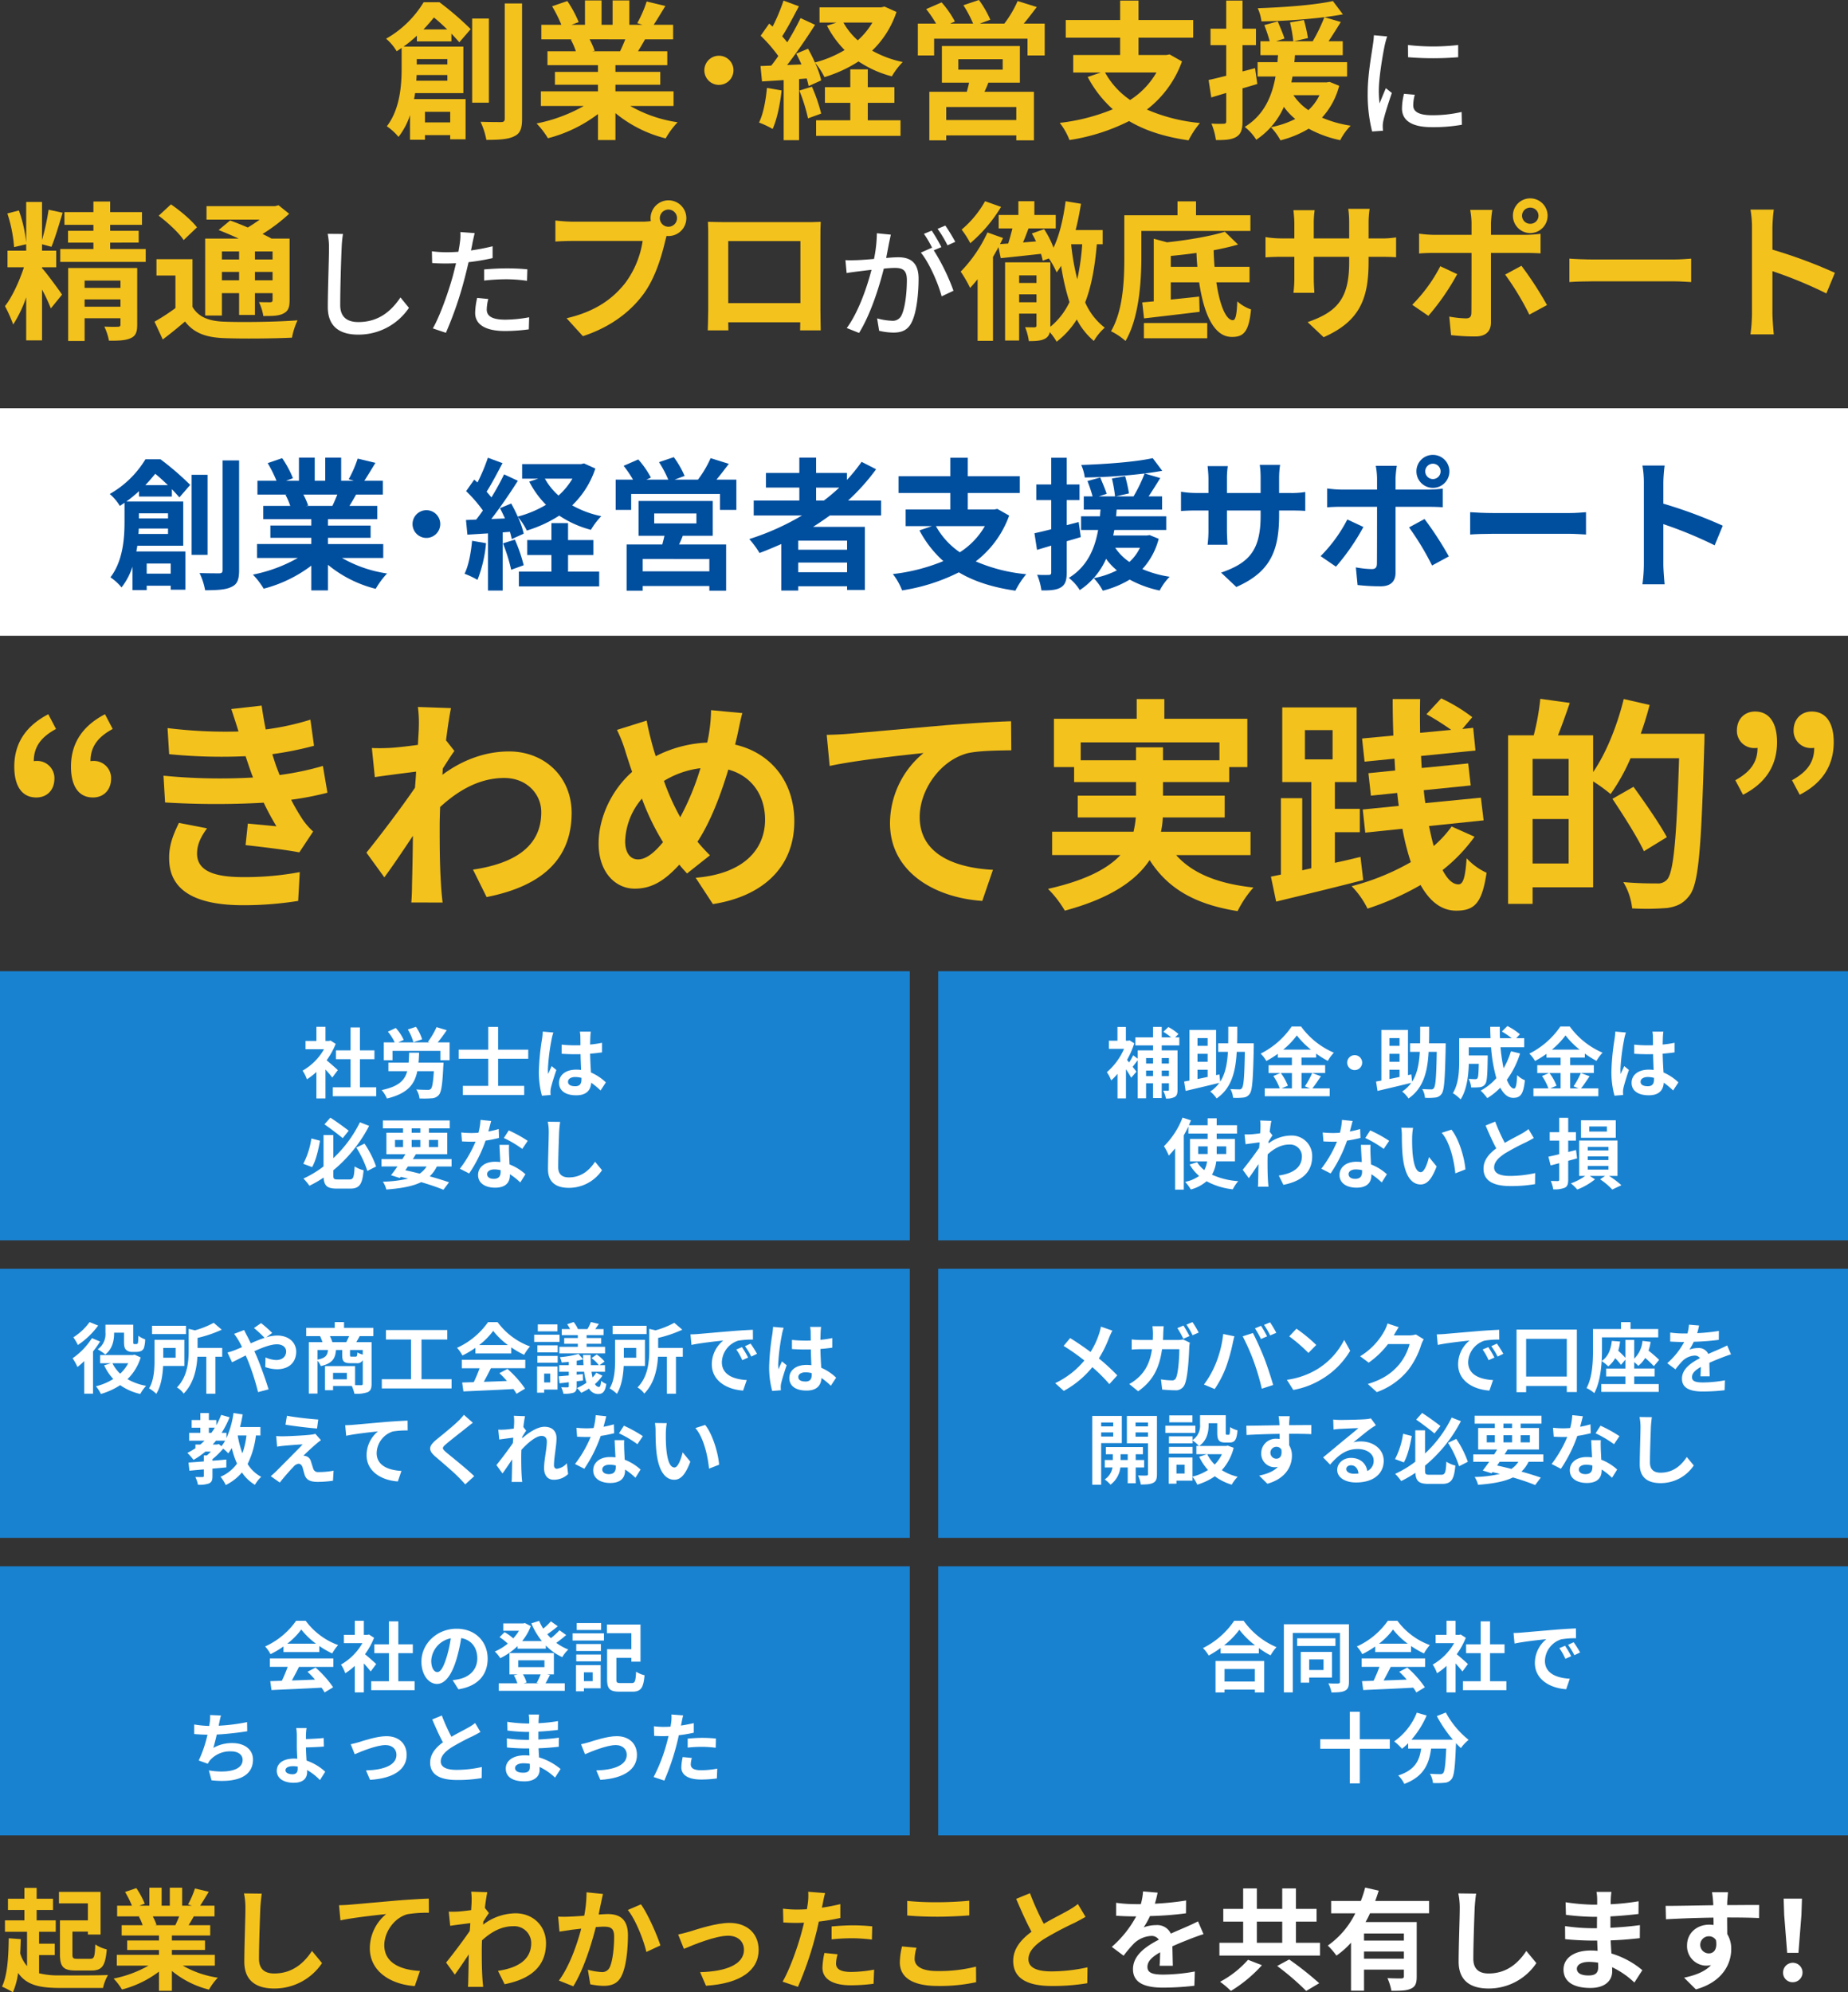 <svg id="グループ_963" data-name="グループ 963" xmlns="http://www.w3.org/2000/svg" xmlns:xlink="http://www.w3.org/1999/xlink" width="650" height="700.533" viewBox="0 0 650 700.533">
  <rect x="0" y="0" width="650" height="700.533" fill="#333333" stroke="none"/>
  <defs>
    <clipPath id="clip-path">
      <rect id="長方形_803" data-name="長方形 803" width="650" height="700.533" fill="none"/>
    </clipPath>
  </defs>
  <rect id="長方形_796" data-name="長方形 796" width="320" height="94.616" transform="translate(330 341.515)" fill="#1982d0"/>
  <rect id="長方形_797" data-name="長方形 797" width="320" height="94.616" transform="translate(0 341.515)" fill="#1982d0"/>
  <rect id="長方形_798" data-name="長方形 798" width="320" height="94.616" transform="translate(330 446.132)" fill="#1982d0"/>
  <rect id="長方形_799" data-name="長方形 799" width="320" height="94.616" transform="translate(0 446.132)" fill="#1982d0"/>
  <rect id="長方形_800" data-name="長方形 800" width="320" height="94.616" transform="translate(330 550.748)" fill="#1982d0"/>
  <rect id="長方形_801" data-name="長方形 801" width="320" height="94.616" transform="translate(0 550.748)" fill="#1982d0"/>
  <g id="グループ_962" data-name="グループ 962">
    <g id="グループ_961" data-name="グループ 961" clip-path="url(#clip-path)">
      <path id="パス_5428" data-name="パス 5428" d="M5.025,269.568q0-12.2,11.962-18.424l2.712,5.184c-5.184,2.792-7.816,6.221-7.816,11.326a3.267,3.267,0,0,1,.878-.08,6.052,6.052,0,0,1,6.381,6.141c0,4.148-2.633,6.7-6.381,6.7-5.026,0-7.736-3.988-7.736-10.847m19.939,0q0-12.2,11.963-18.424l2.712,5.184c-5.185,2.792-7.817,6.221-7.817,11.326a3.271,3.271,0,0,1,.878-.08,6.051,6.051,0,0,1,6.38,6.141c0,4.148-2.712,6.7-6.38,6.7-5.025,0-7.736-3.988-7.736-10.847" fill="#f4c21c"/>
      <path id="パス_5429" data-name="パス 5429" d="M89.007,273.4c-.4-.957-.718-1.914-1.037-2.791-.638-1.835-1.116-3.349-1.6-4.706a186.309,186.309,0,0,1-26.878-.718l-.558-9.172a165.885,165.885,0,0,0,24.964,1.2c-.8-2.553-1.6-5.1-2.552-7.9l10.687-1.2q.6,4.308,1.436,8.375a91.716,91.716,0,0,0,15.712-3.43l1.276,9.172a116,116,0,0,1-14.676,2.951c.4,1.277.8,2.553,1.2,3.749.4,1.117.878,2.313,1.356,3.589a103.074,103.074,0,0,0,15.234-3.19l1.594,9.411a106.832,106.832,0,0,1-12.76,2.473,72.8,72.8,0,0,0,4.147,7.1,24.285,24.285,0,0,0,3.589,4.068l-4.865,7.338c-4.466-.877-13.08-1.915-18.9-2.552l.8-7.577c3.35.318,7.656.717,10.049.957-1.675-2.792-3.189-5.583-4.467-8.3a297.006,297.006,0,0,1-34.693-.08l-.559-9.411a204.354,204.354,0,0,0,31.5.637m-19.7,26.719c0,5.9,5.583,8.3,16.11,8.3a104.934,104.934,0,0,0,20.02-1.755l-.559,10.13A122.491,122.491,0,0,1,85.5,318.3c-15.951,0-25.841-4.707-26-16.112-.16-5.1,1.595-9.012,3.43-12.841l9.889,1.914c-1.914,2.632-3.509,5.423-3.509,8.853" fill="#f4c21c"/>
      <path id="パス_5430" data-name="パス 5430" d="M146.988,248.592l11.645.4c-.479,2.233-1.116,6.3-1.754,11.326l2.951,3.749c-1.117,1.435-2.712,4.067-4.069,6.14-.079.718-.079,1.516-.159,2.234,8.056-5.982,16.271-8.215,23.449-8.215,12.283,0,21.933,8.693,22.013,21.534,0,16.111-10.129,25.762-29.909,29.67l-4.785-9.65c14.037-2.074,24.087-7.817,24.007-20.259,0-6.221-5.026-11.963-13-11.963-8.455,0-15.872,4.067-22.573,10.209-.08,2.312-.159,4.626-.159,6.7,0,6.54,0,13.24.479,20.737.08,1.436.319,4.307.558,6.142H144.675c.161-1.755.24-4.626.24-5.9.159-6.222.239-10.848.319-17.547-3.35,5.024-7.258,10.846-10.05,14.6l-6.3-8.693c4.545-5.583,12.522-16.111,17.068-22.81.159-1.835.319-3.749.4-5.664-3.907.479-10.05,1.277-14.515,1.915L130.8,263.029a68.022,68.022,0,0,0,6.938-.081c2.314-.159,5.822-.557,9.252-1.036.16-3.031.32-5.264.32-6.142a44.018,44.018,0,0,0-.32-7.178" fill="#f4c21c"/>
      <path id="パス_5431" data-name="パス 5431" d="M259.285,258.8c-.241,1.037-.479,1.994-.719,3.032,12.522,2.871,20.817,13,20.817,26.958,0,16.908-12.044,26.559-28.633,29.111l-6.061-9.252c17.467-1.436,24.406-10.448,24.406-20.418,0-8.853-4.945-15.473-12.922-17.626-2.791,9.252-6.3,18.424-10.846,25.362a63.574,63.574,0,0,0,4.386,4.786l-8.055,6.381c-.957-1.037-1.914-2.074-2.711-3.111-5.344,5.822-9.811,8.455-15.713,8.455-6.62,0-12.682-5.584-12.682-15.872,0-9.093,4.547-18.823,11.8-25.2-.8-2.154-1.436-4.308-2.154-6.461a50.544,50.544,0,0,0-3.19-8.295l10.447-3.27c.479,2.632,1.117,5.264,1.756,7.657.4,1.515.877,3.19,1.436,4.865a43.47,43.47,0,0,1,18.1-4.785q.48-2.036.718-3.828a54.043,54.043,0,0,0,.639-7.578l11.006,1.037c-.638,2.153-1.356,6.062-1.834,8.055M224.43,302.189c2.872,0,5.822-2.473,8.773-6.062a86.017,86.017,0,0,1-7.417-15.313,24.1,24.1,0,0,0-5.9,14.994c0,3.908,1.675,6.381,4.546,6.381m14.835-14.835a91.932,91.932,0,0,0,7.1-17.228,31.963,31.963,0,0,0-12.841,4.466,81.842,81.842,0,0,0,5.742,12.762" fill="#f4c21c"/>
      <path id="パス_5432" data-name="パス 5432" d="M298.681,258c6.621-.559,19.781-1.755,34.377-3.031,8.215-.638,16.988-1.2,22.57-1.356l.08,10.209c-4.306.079-11.166.079-15.392,1.036-9.652,2.553-16.83,12.921-16.83,22.413,0,13.08,12.283,17.866,25.761,18.583L345.5,316.785c-16.67-1.117-32.461-10.13-32.461-27.357a32.119,32.119,0,0,1,11.8-24.645c-7.5.8-23.767,2.552-33.019,4.546L290.785,258.4c3.191-.08,6.3-.239,7.9-.4" fill="#f4c21c"/>
      <path id="パス_5433" data-name="パス 5433" d="M413.689,300.674c5.664,6.381,14.6,10.05,27.2,11.4a36.907,36.907,0,0,0-5.584,8.295c-15.153-2.393-24.644-8.056-30.945-17.945-4.706,7.1-13.559,13.4-29.829,17.786a38.741,38.741,0,0,0-5.9-7.657c13.4-3.031,21.055-7.178,25.443-11.884H370.062v-8.215H398.7a36.614,36.614,0,0,0,.8-5.024H379.075v-7.658h20.5v-4.785H377.8v-5.264h-7.1V252.739h29.111V245.8h9.731v6.939h29.191v16.989h-6.381v5.264H409.064v4.785h21.694v7.658H408.984a27,27,0,0,1-.639,5.024H439.85v8.215Zm-14.116-33.339v-4.546h9.491v4.546h19.86v-6.3H380.112v6.3Z" fill="#f4c21c"/>
      <path id="パス_5434" data-name="パス 5434" d="M479.487,309.447c-10.688,2.792-22.093,5.5-30.627,7.578l-1.835-8.774,3.51-.718V280.654h7.5v25.364l3.189-.718V274.992H451.013v-26.24h26.16v26.24h-7.656V284.4h8.774v8.215h-8.774v10.768c3.031-.638,6.062-1.356,9.013-2.074Zm-20.5-42.43h9.73v-10.29h-9.73Zm59.658,27.2A57.923,57.923,0,0,1,507.4,305.938c1.676,3.19,3.51,5.025,5.584,5.025,1.594,0,2.392-2.153,2.871-9.173a22.24,22.24,0,0,0,7.018,5.1c-1.594,10.608-4.147,13.32-10.688,13.32-5.264,0-9.331-3.351-12.521-9.013A98.343,98.343,0,0,1,481,319.5a30.435,30.435,0,0,0-5.583-7.9,83.838,83.838,0,0,0,20.816-8.454,83.908,83.908,0,0,1-2.951-11.725l-13.08,1.356-.877-8.135,12.681-1.277c-.24-1.514-.4-3.03-.558-4.546l-9.252.957-.877-7.9,9.411-.958c-.08-1.356-.159-2.711-.239-4.147l-10.529,1.037-.878-8.135,11.008-1.037c-.16-4.228-.24-8.534-.24-12.842h9.65c-.079,3.988-.079,7.976,0,11.885l10.928-1.037a94.557,94.557,0,0,0-8.693-5.5l5.183-5.583a59.26,59.26,0,0,1,10.928,6.62l-3.51,4.148,3.828-.4.8,7.975-19.14,1.914c.079,1.437.159,2.873.238,4.228l16.352-1.6.877,7.737-16.51,1.674c.159,1.6.318,3.111.557,4.546l19.54-1.914.957,7.976-19.22,1.994c.558,2.553,1.037,4.865,1.675,7.019a39.305,39.305,0,0,0,6.3-6.86Z" fill="#f4c21c"/>
      <path id="パス_5435" data-name="パス 5435" d="M599.519,258s0,3.19-.08,4.306c-1.037,35.652-1.914,48.333-5.184,52.561-2.232,2.951-4.467,3.828-7.656,4.386a89.427,89.427,0,0,1-12.521.16,22.387,22.387,0,0,0-3.112-9.252c5.1.478,9.811.478,11.883.478a4.256,4.256,0,0,0,3.51-1.355c2.314-2.553,3.349-14.517,4.228-42.671H573.519a68.746,68.746,0,0,1-7.02,12.6,59.221,59.221,0,0,0-6.14-4.465V312H539.064v5.823h-8.615V258.561h9.013a85.515,85.515,0,0,0,2.313-12.841l10.369,1.436c-1.357,3.988-2.793,7.975-4.149,11.4h12.364v12.921c4.625-6.7,8.453-16.351,10.767-25.682l9.092,2.074c-.877,3.429-1.914,6.779-3.111,10.13Zm-47.775,8.852h-12.68v12.921h12.68Zm0,21.136h-12.68v15.633h12.68Zm26.48,11.326c-2.232-4.786-7.178-12.6-11.086-18.425l7.418-4.226c3.986,5.5,9.252,13.08,11.723,17.706Z" fill="#f4c21c"/>
      <path id="パス_5436" data-name="パス 5436" d="M610.363,274.353c5.185-2.871,7.816-6.221,7.816-11.4a3.252,3.252,0,0,1-.877.08,6.053,6.053,0,0,1-6.381-6.142c0-4.068,2.713-6.7,6.381-6.7,5.025,0,7.736,3.988,7.736,10.768,0,8.215-3.988,14.436-11.963,18.5Zm19.939,0c5.186-2.871,7.816-6.221,7.816-11.4a3.248,3.248,0,0,1-.877.08,6.052,6.052,0,0,1-6.38-6.142c0-4.068,2.712-6.7,6.38-6.7,5.026,0,7.737,3.988,7.737,10.768,0,8.215-3.988,14.436-11.963,18.5Z" fill="#f4c21c"/>
      <path id="パス_5437" data-name="パス 5437" d="M13.747,693.853a28.122,28.122,0,0,0,7.5.737c2.951.039,13.242.039,16.737-.116a15.586,15.586,0,0,0-1.748,4.544H21.242c-7.224,0-11.845-.933-14.874-5.281a26.234,26.234,0,0,1-1.824,6.8A32.511,32.511,0,0,0,.7,698.552c1.9-3.923,2.291-10.369,2.368-17.01l4.234.311c-.039,1.709-.117,3.379-.2,5.01a12.136,12.136,0,0,0,2.409,4.466V679.251H1.747v-4H8.582V671.6H2.8V667.64H8.582v-3.806h4.31v3.806H18.64V671.6H12.892v3.65H19.61v4H13.747v4.2h5.514v4H13.747Zm17.164-24.582H20.737v-4.038H35.378v14.989H30.911v-1.01H25.475v7.961c0,1.4.272,1.593,1.786,1.593h4.505c1.359,0,1.592-.7,1.747-5.049a12.874,12.874,0,0,0,4.039,1.748c-.5,5.786-1.631,7.417-5.4,7.417H26.64c-4.311,0-5.553-1.243-5.553-5.709V675.251h9.824Z" fill="#f4c21c"/>
      <path id="パス_5438" data-name="パス 5438" d="M64.305,691.173a34.657,34.657,0,0,0,12.31,4.234,21.662,21.662,0,0,0-3.108,4.193,33.139,33.139,0,0,1-13.046-6.562v6.99H55.917V693.27a36.833,36.833,0,0,1-13.009,6.291,21.486,21.486,0,0,0-2.952-3.844,40.771,40.771,0,0,0,12.271-4.544H41.082v-3.8H55.917v-1.709H44.731v-3.34H55.917v-1.747H42.791V676.96H50.17a17.524,17.524,0,0,0-1.322-3.029l.465-.077H41.2v-3.768h5.2a34.717,34.717,0,0,0-2.408-4.815l3.962-1.358a29.488,29.488,0,0,1,2.951,5.475l-1.9.7h3.535v-6.329h4.309v6.329h2.874v-6.329h4.35v6.329h3.456l-1.4-.426a31.248,31.248,0,0,0,2.446-5.631l4.854,1.165c-1.087,1.786-2.135,3.534-3.028,4.892H75.45v3.768h-7.3c-.62,1.126-1.242,2.174-1.824,3.106h7.611v3.612H60.461v1.747H72.109v3.34H60.461v1.709h15.1v3.8ZM53.742,673.854a20.78,20.78,0,0,1,1.32,2.99l-.66.116h7.262c.467-.932.932-2.058,1.358-3.106Z" fill="#f4c21c"/>
      <path id="パス_5439" data-name="パス 5439" d="M91.561,671.019c-.155,4.193-.466,12.893-.466,17.708,0,3.922,2.33,5.2,5.36,5.2,6.407,0,10.484-3.688,13.281-7.922l3.533,4.272a20.1,20.1,0,0,1-16.854,8.932c-6.369,0-10.485-2.8-10.485-9.437,0-5.2.388-15.416.388-18.756a24.747,24.747,0,0,0-.5-5.243l6.252.078c-.233,1.631-.428,3.611-.505,5.165" fill="#f4c21c"/>
      <path id="パス_5440" data-name="パス 5440" d="M123.089,669.737c3.223-.271,9.631-.854,16.737-1.476,4-.31,8.272-.582,10.991-.66l.038,4.971a43.968,43.968,0,0,0-7.495.505c-4.7,1.243-8.193,6.291-8.193,10.912,0,6.369,5.98,8.7,12.543,9.049l-1.826,5.32c-8.115-.544-15.805-4.933-15.805-13.32a15.64,15.64,0,0,1,5.748-12c-3.65.388-11.573,1.243-16.078,2.214l-.5-5.321c1.553-.039,3.068-.116,3.844-.194" fill="#f4c21c"/>
      <path id="パス_5441" data-name="パス 5441" d="M165.724,665.155l5.67.194c-.233,1.087-.543,3.068-.855,5.515l1.437,1.825c-.543.7-1.32,1.981-1.981,2.99-.039.349-.039.738-.077,1.087a19.074,19.074,0,0,1,11.417-4c5.981,0,10.68,4.234,10.719,10.486,0,7.844-4.933,12.543-14.563,14.446l-2.33-4.7c6.834-1.01,11.727-3.806,11.688-9.864a5.969,5.969,0,0,0-6.329-5.825c-4.116,0-7.728,1.981-10.99,4.971-.038,1.126-.077,2.252-.077,3.262,0,3.184,0,6.446.232,10.1.039.7.156,2.1.271,2.991H164.6c.077-.855.116-2.252.116-2.874.078-3.029.117-5.282.156-8.543-1.631,2.446-3.535,5.281-4.893,7.106l-3.067-4.232c2.212-2.719,6.1-7.845,8.309-11.107.078-.893.155-1.825.194-2.758-1.9.234-4.892.622-7.068.933l-.5-4.971c1.126.038,2.02.038,3.379-.039,1.125-.078,2.834-.271,4.5-.505.078-1.475.156-2.563.156-2.99a21.463,21.463,0,0,0-.156-3.495" fill="#f4c21c"/>
      <path id="パス_5442" data-name="パス 5442" d="M211.387,669.194c-.27,1.165-.543,2.6-.814,4,1.281-.078,2.446-.156,3.262-.156,4.116,0,7.028,1.825,7.028,7.418,0,4.582-.543,10.873-2.213,14.252-1.282,2.717-3.457,3.572-6.369,3.572a25.132,25.132,0,0,1-4.661-.544l-.853-5.126a22.685,22.685,0,0,0,4.777.815,2.876,2.876,0,0,0,2.912-1.669c1.049-2.213,1.554-6.913,1.554-10.757,0-3.107-1.321-3.534-3.767-3.534-.623,0-1.593.078-2.68.156-1.476,5.9-4.349,15.106-7.922,20.814l-5.049-2.019c3.767-5.087,6.446-12.932,7.845-18.251-1.4.155-2.6.31-3.341.387-1.086.2-3.144.466-4.31.661l-.466-5.282a37.176,37.176,0,0,0,4.155,0c1.2-.039,3.031-.155,5.011-.31a43.075,43.075,0,0,0,.815-8.233l5.786.582c-.233,1.01-.5,2.253-.7,3.224m20.894,14.873-4.933,2.291c-1.008-4.311-3.767-11.339-6.523-14.757l4.62-1.98c2.408,3.34,5.671,10.757,6.836,14.446" fill="#f4c21c"/>
      <path id="パス_5443" data-name="パス 5443" d="M242.644,679.174c2.641-.815,9.243-3.028,13.941-3.028,6.137,0,10.252,3.65,10.252,9.513,0,7.03-6.173,11.806-18.523,12.582l-2.058-4.776c8.893-.232,15.417-2.6,15.417-7.883,0-2.913-2.174-4.931-5.552-4.931-4.506,0-12.272,3.222-15.573,4.621l-2.019-5.049c1.164-.233,2.951-.7,4.115-1.049" fill="#f4c21c"/>
      <path id="パス_5444" data-name="パス 5444" d="M289.395,669.311c-.078.426-.194.931-.31,1.475,2.174-.31,4.35-.737,6.484-1.242V674.4A71.723,71.723,0,0,1,288,675.68c-.35,1.669-.738,3.378-1.164,4.97a120.509,120.509,0,0,1-6.176,17.98l-5.4-1.825c2.33-3.884,5.282-12.038,6.718-17.475.272-1.049.583-2.137.816-3.263-.894.039-1.748.079-2.564.079-1.864,0-3.338-.079-4.7-.156l-.117-4.854a38.42,38.42,0,0,0,4.893.31q1.69,0,3.5-.116.231-1.281.349-2.214a19.976,19.976,0,0,0,.117-3.922l5.941.466c-.311,1.049-.66,2.8-.816,3.651m4.661,21.086c0,1.708,1.164,2.991,5.32,2.991a45.555,45.555,0,0,0,8.077-.816l-.194,4.971a62.521,62.521,0,0,1-7.922.543c-6.525,0-10.059-2.252-10.059-6.174a27.132,27.132,0,0,1,.7-5.2l4.621.466a13.291,13.291,0,0,0-.543,3.223m5.9-13.4a68.323,68.323,0,0,1,6.835.349l-.116,4.66a56.952,56.952,0,0,0-6.68-.466,66.434,66.434,0,0,0-7.495.389v-4.544c2.175-.2,4.971-.388,7.456-.388" fill="#f4c21c"/>
      <path id="パス_5445" data-name="パス 5445" d="M321.7,688.8c0,2.485,2.369,4.272,7.961,4.272a53.369,53.369,0,0,0,13.631-1.553l.039,5.475a59.817,59.817,0,0,1-13.476,1.321c-8.893,0-13.358-2.991-13.358-8.311a25.17,25.17,0,0,1,.776-5.592l5.087.466a14.322,14.322,0,0,0-.66,3.922m7.961-19.921c3.845,0,8.271-.233,11.262-.544v5.165c-2.719.233-7.533.466-11.223.466-4.078,0-7.456-.155-10.6-.428v-5.126a101.485,101.485,0,0,0,10.563.467" fill="#f4c21c"/>
      <path id="パス_5446" data-name="パス 5446" d="M367.132,676.456c3.184-1.864,6.562-3.534,8.387-4.582a24.356,24.356,0,0,0,3.612-2.369l2.68,4.505c-1.165.7-2.408,1.358-3.845,2.1a114.864,114.864,0,0,0-10.834,5.747c-3.224,2.136-5.4,4.35-5.4,7.069,0,2.8,2.679,4.271,8.077,4.271a60.026,60.026,0,0,0,12.7-1.436l-.077,5.592a72.179,72.179,0,0,1-12.466.97c-7.728,0-13.592-2.135-13.592-8.815,0-4.272,2.719-7.5,6.447-10.252-1.787-3.3-3.65-7.456-5.4-11.572l4.854-1.981a92.053,92.053,0,0,0,4.855,10.757" fill="#f4c21c"/>
      <path id="パス_5447" data-name="パス 5447" d="M406.194,669.389a98.141,98.141,0,0,0,10.989-1.127l-.038,4.505a115.739,115.739,0,0,1-12.659.971,27.05,27.05,0,0,1-2.215,3.961,13.167,13.167,0,0,1,4.389-.777,5.26,5.26,0,0,1,5.165,2.99c2.019-.931,3.65-1.591,5.243-2.291,1.514-.66,2.873-1.281,4.311-2.019l1.941,4.505c-1.243.349-3.3,1.126-4.621,1.631-1.748.7-3.961,1.553-6.33,2.64.039,2.175.116,5.049.154,6.835h-4.659c.116-1.165.155-3.029.194-4.738-2.912,1.67-4.467,3.185-4.467,5.126,0,2.137,1.827,2.719,5.631,2.719a63.559,63.559,0,0,0,11.03-1.087l-.156,5.009a97.254,97.254,0,0,1-10.989.66c-6.1,0-10.6-1.476-10.6-6.485,0-4.97,4.659-8.078,9.085-10.369a2.985,2.985,0,0,0-2.717-1.32,9.456,9.456,0,0,0-6.058,2.68,44.453,44.453,0,0,0-3.611,4.271l-4.157-3.106a38.113,38.113,0,0,0,8.583-10.718h-.5c-1.593,0-4.428-.078-6.564-.234v-4.544a50.35,50.35,0,0,0,6.835.467h1.863a21.56,21.56,0,0,0,.778-4.466l5.126.427a37.386,37.386,0,0,1-.971,3.884" fill="#fff"/>
      <path id="パス_5448" data-name="パス 5448" d="M464.284,683.136v4.5H428.906v-4.5h8.351V675.68h-6.991v-4.466h6.991v-7.185h4.815v7.185H451v-7.185h4.815v7.185h7.263v4.466h-7.263v7.456Zm-20.427,7.883a48.544,48.544,0,0,1-10.912,9.047,32.171,32.171,0,0,0-3.806-3.222,34.838,34.838,0,0,0,9.826-7.729Zm-1.785-7.883H451V675.68h-8.931ZM453.449,689a113.877,113.877,0,0,1,10.563,8.35l-4.582,2.717a92.183,92.183,0,0,0-10.214-8.776Z" fill="#fff"/>
      <path id="パス_5449" data-name="パス 5449" d="M481.87,672.766a32.1,32.1,0,0,1-1.552,3.069H498.3v19.183c0,2.291-.428,3.535-2.019,4.233-1.514.738-3.729.777-6.873.777a19.266,19.266,0,0,0-1.4-4.466c1.981.117,4.233.117,4.893.117.66-.04.892-.234.892-.777v-2.33H479.775v7.417h-4.583V683.1a28.517,28.517,0,0,1-5.126,4.543,26.039,26.039,0,0,0-3.03-3.533,30.15,30.15,0,0,0,9.67-11.34h-8.5v-4.349h10.446a38.8,38.8,0,0,0,1.515-4.7l4.776,1.086c-.389,1.205-.776,2.409-1.242,3.612h18.951v4.349Zm11.922,7.107H479.774v2.485h14.018Zm0,6.33H479.774v2.524h14.018Z" fill="#fff"/>
      <path id="パス_5450" data-name="パス 5450" d="M518.681,671.019c-.154,4.193-.465,12.893-.465,17.708,0,3.922,2.33,5.2,5.36,5.2,6.406,0,10.484-3.688,13.279-7.922l3.535,4.272a20.1,20.1,0,0,1-16.854,8.932c-6.369,0-10.486-2.8-10.486-9.437,0-5.2.389-15.416.389-18.756a24.749,24.749,0,0,0-.5-5.243l6.252.078c-.235,1.631-.428,3.611-.506,5.165" fill="#fff"/>
      <path id="パス_5451" data-name="パス 5451" d="M566.558,667.99c-.037.389-.037.971-.037,1.592a81.434,81.434,0,0,0,9.824-1.048L576.306,673c-2.563.311-6.1.66-9.863.855v4c3.921-.194,7.222-.505,10.369-.932l-.039,4.582c-3.5.389-6.526.66-10.252.777.076,1.476.154,3.068.271,4.621a30.4,30.4,0,0,1,10.873,5.864l-2.8,4.349a29.709,29.709,0,0,0-7.843-5.4c.039.543.039,1.01.039,1.436,0,3.3-2.524,5.865-7.651,5.865-6.213,0-9.474-2.369-9.474-6.486,0-3.922,3.611-6.679,9.591-6.679.815,0,1.631.039,2.407.116-.077-1.2-.116-2.446-.155-3.611h-2.019c-2.252,0-6.68-.2-9.242-.505l-.039-4.582a68.745,68.745,0,0,0,9.359.737H561.7c0-1.281,0-2.679.039-4h-1.437a89.407,89.407,0,0,1-9.514-.7l-.117-4.427a72.532,72.532,0,0,0,9.592.853h1.515v-1.825a15.727,15.727,0,0,0-.232-2.678h5.242a26.093,26.093,0,0,0-.234,2.756m-7.844,26.64c2.059,0,3.418-.582,3.418-2.835,0-.427,0-.971-.039-1.67a21.626,21.626,0,0,0-3.184-.271c-2.758,0-4.273,1.087-4.273,2.407,0,1.476,1.4,2.369,4.078,2.369" fill="#fff"/>
      <path id="パス_5452" data-name="パス 5452" d="M607.524,668.689c0,.311,0,.737-.039,1.2,3.922,0,9.242-.077,11.262-.038l-.039,4.582c-2.33-.116-5.941-.194-11.223-.194,0,1.98.039,4.116.039,5.825a9.883,9.883,0,0,1,1.4,5.32c0,5.049-2.951,11.5-12.426,14.136l-4.156-4.116c3.924-.816,7.34-2.1,9.476-4.428a8.286,8.286,0,0,1-1.748.2,6.852,6.852,0,0,1-6.679-7.146c0-4.388,3.535-7.262,7.767-7.262a10.03,10.03,0,0,1,1.553.117c0-.855,0-1.748-.039-2.6-5.863.078-11.922.311-16.7.582l-.118-4.7c4.428,0,11.495-.156,16.776-.234-.039-.505-.039-.892-.076-1.2a28.782,28.782,0,0,0-.389-3.379H607.8c-.078.621-.235,2.718-.272,3.34m-6.486,18.174c1.631,0,3.068-1.242,2.525-4.66a2.866,2.866,0,0,0-2.525-1.36,3.01,3.01,0,0,0,0,6.02" fill="#fff"/>
      <path id="パス_5453" data-name="パス 5453" d="M627.169,693.582A3.418,3.418,0,1,1,630.587,697a3.316,3.316,0,0,1-3.418-3.417m.389-20.194-.193-5.786h6.445l-.193,5.786-1.049,13.281h-3.961Z" fill="#fff"/>
      <rect id="長方形_802" data-name="長方形 802" width="650" height="80" transform="translate(0 143.547)" fill="#fff"/>
      <path id="パス_5454" data-name="パス 5454" d="M146.632,14.556v-2a50.573,50.573,0,0,1-4.677,3.837h21.021V32.739H146c-.1.683-.211,1.419-.368,2.1h18.13V48.977h-5.412V47.506H149.47v1.629h-5.255V40.464a24.951,24.951,0,0,1-4.046,7.672,19.7,19.7,0,0,0-4.1-3.731c4.625-6.043,5.2-14.451,5.2-20.39V16.868c-.579.368-1.157.789-1.735,1.156a17.726,17.726,0,0,0-3.731-4.414A36.363,36.363,0,0,0,149,.788h5.57a103.56,103.56,0,0,1,10.984,9.459l-3.994,4.625c-.736-.841-1.682-1.893-2.785-3.049v2.733Zm10.721,13.821v-2H146.527c0,.631-.052,1.314-.1,2ZM146.58,22.649h10.772V20.757H146.58Zm10.72-12.3c-1.524-1.472-3.152-3-4.677-4.2-1.1,1.366-2.312,2.785-3.679,4.2Zm-7.83,32.687h8.882V39.308H149.47ZM171.962,36.1h-5.886V6.516h5.886ZM183.628,1.208v40.57c0,3.468-.683,5.2-2.785,6.148-2,1.051-5.255,1.261-9.775,1.261a25.57,25.57,0,0,0-2.048-6.358c3.152.1,6.2.1,7.2.1.946,0,1.313-.315,1.313-1.209V1.208Z" fill="#f4c21c"/>
      <path id="パス_5455" data-name="パス 5455" d="M221.675,37.259a46.959,46.959,0,0,0,16.658,5.728,29.4,29.4,0,0,0-4.2,5.675,44.842,44.842,0,0,1-17.657-8.881V49.24h-6.149V40.1a49.834,49.834,0,0,1-17.6,8.513,29.2,29.2,0,0,0-3.994-5.2,55.212,55.212,0,0,0,16.606-6.148H190.249v-5.15h20.074V29.8H195.189v-4.52h15.134V22.912H192.562V18.025h9.984a23.6,23.6,0,0,0-1.787-4.1l.631-.1H190.406v-5.1h7.042a47.035,47.035,0,0,0-3.257-6.517l5.36-1.839a39.768,39.768,0,0,1,3.993,7.41l-2.574.946h4.782V.158h5.833V8.724h3.889V.158h5.886V8.724h4.676l-1.891-.578a42.386,42.386,0,0,0,3.31-7.62l6.57,1.576c-1.472,2.418-2.891,4.782-4.1,6.622h6.832v5.1h-9.88c-.841,1.524-1.682,2.943-2.47,4.2h10.3v4.887H216.472v2.365h15.765V29.8H216.472v2.312h20.442v5.15ZM207.381,13.821a28.213,28.213,0,0,1,1.786,4.046l-.892.158H218.1c.631-1.261,1.261-2.785,1.84-4.2Z" fill="#f4c21c"/>
      <path id="パス_5456" data-name="パス 5456" d="M257.987,24.7a5.124,5.124,0,1,1-5.1-5.1,5.1,5.1,0,0,1,5.1,5.1" fill="#f4c21c"/>
      <path id="パス_5457" data-name="パス 5457" d="M274.908,31.793c-.526,4.94-1.63,10.195-3.153,13.559a30.848,30.848,0,0,0-4.782-2.26c1.523-3.1,2.364-7.778,2.785-12.192ZM315.319,4.2a33.355,33.355,0,0,1-8.565,13.611,37.5,37.5,0,0,0,10.772,3.994,25.151,25.151,0,0,0-3.836,5.044A38.482,38.482,0,0,1,301.972,21.6a47.157,47.157,0,0,1-11.982,5.517,24.518,24.518,0,0,0-3.31-5.045,31.462,31.462,0,0,1,2.154,6.2l-4.414,2a25.182,25.182,0,0,0-.684-2.68l-2.679.21V49.293h-5.414V28.167l-7.62.473-.525-5.413,3.783-.157c.789-1,1.63-2.155,2.471-3.364a51.711,51.711,0,0,0-6.2-7.146L270.546,8.3c.368.315.788.683,1.209,1.051A66.623,66.623,0,0,0,275.591.21l5.413,2c-1.892,3.573-3.994,7.62-5.886,10.563.683.735,1.261,1.471,1.786,2.1a95.227,95.227,0,0,0,4.678-8.514l5.1,2.366c-2.891,4.571-6.517,9.879-9.828,14.136l5.045-.211c-.578-1.313-1.209-2.627-1.839-3.783l4.151-1.734a51.867,51.867,0,0,1,2.418,4.834A40.223,40.223,0,0,0,297.084,17.6a34.025,34.025,0,0,1-6.2-8.565l3.363-1.1h-5.991V2.575h21.756l1.1-.263ZM285.575,30.479a57.837,57.837,0,0,1,3.259,9.46l-4.625,1.682a62.129,62.129,0,0,0-3.048-9.775ZM305.229,42.3h11.509v5.465H287.047V42.3h12.034V36.155h-8.934V30.637h8.934V24.384h6.148v6.253h9.355v5.518h-9.355ZM296.664,7.935a23.752,23.752,0,0,0,5.045,6.253,26.535,26.535,0,0,0,5.15-6.253Z" fill="#f4c21c"/>
      <path id="パス_5458" data-name="パス 5458" d="M367.449,8.3V19.5h-6.042V13.611H328.562V19.5h-5.728V8.3h6.411a41.426,41.426,0,0,0-3.468-5.1L331.19.841a33.923,33.923,0,0,1,4.676,6.726l-1.681.736h8.093a42.952,42.952,0,0,0-3.416-6.464L344.327,0a35.436,35.436,0,0,1,3.995,6.936L344.643,8.3h8.618A39.263,39.263,0,0,0,357.938.367l6.726,2.1c-1.523,2-3.1,4.1-4.571,5.833ZM347.638,29.06c-.42,1.157-.894,2.208-1.366,3.206h17.394v17.08h-6.2V47.611H332.819v1.735H326.88V32.266h13.191c.262-1.051.578-2.154.788-3.206h-9.565V16.185h27.432V29.06Zm9.827,8.566H332.819V42.2h24.646Zm-20.39-13.137h15.607V20.81H337.075Z" fill="#f4c21c"/>
      <path id="パス_5459" data-name="パス 5459" d="M415.743,21.6A37.146,37.146,0,0,1,403.394,38.52a60.928,60.928,0,0,0,18.656,4.729,32.15,32.15,0,0,0-3.994,6.1c-8.355-1.209-15.293-3.416-20.916-6.779a70.1,70.1,0,0,1-20.968,6.674,23.774,23.774,0,0,0-3.416-6.043,69.311,69.311,0,0,0,18.656-4.782,40.645,40.645,0,0,1-8.829-11.351l4.625-1.577h-9.721V19.339h16.5v-6.1H374.859v-6.2h19.129V.21h6.463V7.042h19.234v6.2H400.451v6.1h9.828l1.1-.211ZM388.68,25.487a28.165,28.165,0,0,0,8.828,9.669,28.079,28.079,0,0,0,9.249-9.669Z" fill="#f4c21c"/>
      <path id="パス_5460" data-name="パス 5460" d="M442.229,29.534c-1.734.525-3.469,1.051-5.2,1.524V42.619c0,2.89-.525,4.467-2.1,5.465s-3.837,1.209-7.253,1.156a23.25,23.25,0,0,0-1.577-5.78,41.311,41.311,0,0,0,4.31.052c.63,0,.894-.21.894-.893V32.686l-5.256,1.577-.946-6.148c1.787-.368,3.889-.893,6.2-1.472V15.87H425.78V10.09H431.3V.21h5.727v9.88h4.73v5.78h-4.73v9.249l4.414-1.156Zm28.8.63a26.036,26.036,0,0,1-6.044,11.194,40.513,40.513,0,0,0,10.09,2.837,20.646,20.646,0,0,0-3.679,5.1,40.1,40.1,0,0,1-11.088-4.047,36.562,36.562,0,0,1-9.932,4.1,20.8,20.8,0,0,0-3.364-4.625,32.229,32.229,0,0,0,8.567-2.891,21.9,21.9,0,0,1-3.994-4.256,26.836,26.836,0,0,1-9.722,11.561,17.39,17.39,0,0,0-4.047-4.519c6.938-4.257,9.617-10.983,10.826-17.71h-6.306V21.861h6.989c.053-.841.105-1.681.21-2.47h-6.2V14.5h3.258A55.325,55.325,0,0,0,444.7,8.829l4.729-1.314c.789,1.944,1.892,4.466,2.365,6.043l-2.943.946h6.043a51.609,51.609,0,0,0-1.156-6.621l4.888-.841a52.727,52.727,0,0,1,1.419,6.358l-4.888,1.1h6.569a56.748,56.748,0,0,0,4.1-8.461A207.648,207.648,0,0,1,443.7,7.515a15.981,15.981,0,0,0-1.314-4.625c9.2-.315,19.97-1.1,26.433-2.522l3.522,4.677c-2,.368-4.152.683-6.517,1l5.78,1.682c-1.418,2.312-2.942,4.729-4.308,6.779h4.992v4.887H455.471c-.052.841-.1,1.629-.21,2.47h18.551v5.045H454.631c-.158.683-.263,1.366-.42,2.049h12.454l1-.157Zm-16.081,3.311A19.21,19.21,0,0,0,460.2,38.73a16.916,16.916,0,0,0,3.89-5.255Z" fill="#f4c21c"/>
      <path id="パス_5461" data-name="パス 5461" d="M487.032,16c-.715,3.447-2.06,11.35-2.06,15.848a41.5,41.5,0,0,0,.252,4.5c.715-1.723,1.556-3.783,2.228-5.338l2.1,1.681c-1.093,3.195-2.564,7.693-2.984,9.795a8.169,8.169,0,0,0-.211,1.933c0,.421.042,1.052.084,1.556l-3.826.252a53.452,53.452,0,0,1-1.555-13.578c0-6.264,1.345-13.41,1.807-16.773a30.353,30.353,0,0,0,.379-3.489l4.666.42A29.931,29.931,0,0,0,487.032,16m10.046,21.061c0,1.892,1.472,3.447,6.559,3.447A45.125,45.125,0,0,0,514.1,39.371l.084,4.5a57.724,57.724,0,0,1-10.636.841c-7.145,0-10.425-2.48-10.425-6.558a21.273,21.273,0,0,1,.715-5.171l3.783.337a14.574,14.574,0,0,0-.547,3.741M512.885,15.83v4.288a107.238,107.238,0,0,1-17.614,0l-.042-4.288a77.537,77.537,0,0,0,17.656,0" fill="#fff"/>
      <path id="パス_5462" data-name="パス 5462" d="M14.889,94.4c1.366,1.471,5.938,7.672,6.936,9.2l-3.941,4.835a62.778,62.778,0,0,0-3.1-6.622v17.868H9.213V104.543a43.893,43.893,0,0,1-4.572,9.564,50.423,50.423,0,0,0-2.89-6.464c2.575-3.257,5.1-8.881,6.674-13.663H2.645V88.147H9.213v-2.26l-4.257,1A49.564,49.564,0,0,0,2.592,75.062l4.046-1.051a47.014,47.014,0,0,1,2.575,11.3V71.015h5.57v13.4A87.948,87.948,0,0,0,17.1,73.748L22.035,74.8c-1.26,4.1-2.679,8.986-3.941,11.982l-3.311-.894v2.26h4.993V93.98H14.783v.526Zm36.365-6.832v4.519H21.195V87.569H32.862v-2.26H23.928V81.158h8.934v-2.1h-10.2V74.589h10.2V70.858h5.885v3.731H49.941v4.466H38.747v2.1H48.784v4.151H38.747v2.26Zm-3,26.644c0,2.574-.525,3.941-2.365,4.729-1.735.788-4.2.893-7.568.841a19.443,19.443,0,0,0-1.628-4.94c1.944.1,4.151.1,4.782.053.683,0,.893-.211.893-.789V111.9H29.761v7.988H23.98V94.243H48.259Zm-18.5-12.981H42.373V98.657H29.761Zm12.612,4.047H29.761v2.575H42.373Z" fill="#f4c21c"/>
      <path id="パス_5463" data-name="パス 5463" d="M67.7,107.906c2.05,3.521,5.676,4.993,11.037,5.2,6.253.263,18.708.1,25.908-.473a25.773,25.773,0,0,0-1.945,6.1c-6.463.315-17.6.42-24.016.157-6.306-.262-10.457-1.786-13.611-5.833-2.417,2.05-4.887,4.1-7.83,6.307l-2.89-6.254a72.457,72.457,0,0,0,7.357-4.782V96.87H55.037V91.142H67.7Zm-3.1-23.49c-1.63-2.523-5.571-6.149-8.777-8.566l4.309-3.994c3.206,2.207,7.253,5.571,9.145,8.093Zm13.453,26.538H72.169V83.89H83.941c-2.366-1.1-4.888-2.154-7.042-3l4.046-3.363c1.839.683,4.046,1.523,6.2,2.47a48.909,48.909,0,0,0,4.2-2.785H72.642v-4.73H96.763l1.208-.315,3.731,3a59.872,59.872,0,0,1-9.353,7.1c1.155.577,2.259,1.1,3.152,1.628h6.36v21.651c0,2.523-.474,3.837-2.156,4.678-1.681.893-3.941.893-7.093.893a17.1,17.1,0,0,0-1.525-4.888c1.629.053,3.469.053,3.994.053.631-.053.788-.263.788-.788v-2.417h-6.2v7.672H84.1v-7.672H78.055Zm0-19.707H84.1V88.41H78.055ZM84.1,95.609H78.055v2.943H84.1Zm11.771-7.2h-6.2v2.837h6.2Zm0,7.2h-6.2v2.943h6.2Z" fill="#f4c21c"/>
      <path id="パス_5464" data-name="パス 5464" d="M120.167,87.1c-.21,4.667-.5,14.377-.5,20.178,0,4.456,2.733,5.97,6.39,5.97,7.357,0,11.771-4.162,14.8-8.66l2.984,3.657a21.345,21.345,0,0,1-17.866,9.417c-6.39,0-10.678-2.733-10.678-9.711,0-5.97.421-16.815.421-20.851a24.261,24.261,0,0,0-.463-4.876l5.381.042a38.369,38.369,0,0,0-.462,4.834" fill="#fff"/>
      <path id="パス_5465" data-name="パス 5465" d="M166.16,85.584c-.126.715-.295,1.556-.505,2.48a73.568,73.568,0,0,0,7.609-1.471v4.162a75.169,75.169,0,0,1-8.45,1.429c-.42,1.808-.883,3.742-1.345,5.507a127.072,127.072,0,0,1-6.642,19.338l-4.583-1.556c2.481-4.288,5.549-12.947,7.147-18.833.337-1.3.673-2.69,1.009-4.078-1.219.042-2.354.085-3.4.085-1.934,0-3.489-.043-5-.169l-.084-4.119a39.636,39.636,0,0,0,5.128.336c1.3,0,2.733-.042,4.2-.168.21-1.261.42-2.354.5-3.153a17.208,17.208,0,0,0,.168-3.783l5.045.378c-.253,1.051-.631,2.775-.8,3.615m5.043,23.205c0,1.892,1.136,3.616,6.517,3.616a47.541,47.541,0,0,0,8.407-.841L186,115.809a64.771,64.771,0,0,1-8.323.589c-6.852,0-10.552-2.228-10.552-6.39a24.657,24.657,0,0,1,.715-5.254l3.909.378a15.447,15.447,0,0,0-.547,3.657M178.14,94.37a71.291,71.291,0,0,1,7.356.336l-.126,4.036a53.155,53.155,0,0,0-7.146-.546,70.809,70.809,0,0,0-7.945.462v-3.91c2.27-.21,5.171-.378,7.861-.378" fill="#fff"/>
      <path id="パス_5466" data-name="パス 5466" d="M235.128,70.437a6.28,6.28,0,0,1,0,12.56,3.026,3.026,0,0,1-.683-.052c-.158.577-.263,1.1-.421,1.576-1.209,5.15-3.468,13.295-7.882,19.129-4.73,6.306-11.772,11.508-21.125,14.556l-5.729-6.306c10.4-2.417,16.344-6.989,20.6-12.349a33.017,33.017,0,0,0,6.149-14.82H201.6c-2.418,0-4.941.1-6.254.21v-7.41a58.3,58.3,0,0,0,6.254.421h24.331a22.617,22.617,0,0,0,2.995-.21,5.788,5.788,0,0,1-.1-1,6.324,6.324,0,0,1,6.306-6.306m0,9.3a3.022,3.022,0,1,0-3.048-3,3.029,3.029,0,0,0,3.048,3" fill="#f4c21c"/>
      <path id="パス_5467" data-name="パス 5467" d="M254.572,78.11h28.9c1.313,0,3.31,0,5.2-.105-.105,1.576-.105,3.521-.105,5.1v25.75c0,2.05.105,7.1.105,7.305h-7.252c0-.1.053-1.314.053-2.838h-25.33c.052,1.471.052,2.68.052,2.838h-7.251c0-.263.157-4.835.157-7.357V83.1c0-1.471,0-3.626-.1-5.1,2.155.052,4.152.105,5.571.105m1.576,28.483h25.383V84.784H256.148Z" fill="#f4c21c"/>
      <path id="パス_5468" data-name="パス 5468" d="M312.712,85.416c-.253,1.3-.631,3.321-1.01,5.3,1.724-.168,3.279-.252,4.246-.252,4.036,0,7.147,1.639,7.147,7.524,0,4.961-.631,11.729-2.4,15.261-1.386,2.9-3.573,3.7-6.473,3.7a23.25,23.25,0,0,1-5-.631l-.715-4.372a22.166,22.166,0,0,0,5.171.841,3.376,3.376,0,0,0,3.446-1.976c1.262-2.648,1.851-7.987,1.851-12.359,0-3.616-1.64-4.246-4.288-4.246-.883,0-2.271.084-3.826.253-1.555,6.179-4.541,15.89-8.7,22.616l-4.33-1.724c4.2-5.675,7.231-14.755,8.7-20.472-1.891.21-3.615.42-4.582.546-1.052.126-3.027.379-4.162.589l-.421-4.54c1.388.084,2.649.042,4.078,0,1.346-.042,3.616-.211,5.97-.421a47.237,47.237,0,0,0,1.009-9.038l4.918.5c-.21.882-.42,1.975-.63,2.9m18.412,1.472-2.69,1.134a73.632,73.632,0,0,1,6.936,14.209l-4.162,1.976c-1.177-4.5-4.372-11.855-7.314-15.386L327.8,87.1c.042.084.127.168.169.252a38.072,38.072,0,0,0-2.986-5.129l2.733-1.135a61.65,61.65,0,0,1,3.4,5.8M336,85.038l-2.733,1.219a42.49,42.49,0,0,0-3.489-5.8l2.733-1.134A65.137,65.137,0,0,1,336,85.038" fill="#fff"/>
      <path id="パス_5469" data-name="パス 5469" d="M385.79,85.888c-.684,7.935-1.892,14.714-4.1,20.441a22.451,22.451,0,0,0,6.884,8.882,19.858,19.858,0,0,0-3.836,4.677,24.5,24.5,0,0,1-5.991-7.568,29.558,29.558,0,0,1-7.095,7.831,20.7,20.7,0,0,0-2.417-3.364,3.2,3.2,0,0,1-1.576,2.26c-1.419.789-3.206.893-5.781.893a20.34,20.34,0,0,0-1.314-4.887c1.419.052,2.891.052,3.311.052.525-.052.684-.209.684-.683v-4.151h-6.1v9.459h-4.941V92.245h15.923V114.9a24.761,24.761,0,0,0,6.727-8.672,83.122,83.122,0,0,1-2.943-12.77,17.755,17.755,0,0,1-1.577,2.312,27.244,27.244,0,0,0-2.732-4.886l-2.154.787a18.687,18.687,0,0,0-.631-2.417c-5.045.578-10.09,1.1-14.136,1.524l-.789-3.889c-.63,1.157-1.261,2.313-1.944,3.469v29.482h-5.412V98.185c-.894,1.1-1.788,2.154-2.628,3.047a45.947,45.947,0,0,0-3.311-5.727,48.338,48.338,0,0,0,9.406-13.77l5.466,1.945c-.315.735-.683,1.419-1.051,2.154l2.89-.209c.525-1.682,1.051-3.573,1.472-5.309h-4.835V75.587H358.2V70.753h5.623v4.834h7.516v4.729h-9.565c-.63,1.63-1.261,3.364-1.944,4.94l4.571-.368a27.606,27.606,0,0,0-1.47-2.784l4.308-1.525A31.633,31.633,0,0,1,370.55,87.1c2.155-4.52,3.469-10.353,4.257-16.343l5.413.893c-.526,3.153-1.1,6.253-1.892,9.248h9.512v4.994ZM352.105,72.75a52.089,52.089,0,0,1-10.826,12.769,30.688,30.688,0,0,0-3.048-4.782,35.89,35.89,0,0,0,8.25-9.984ZM358.464,99.5h6.1V96.818h-6.1Zm6.1,3.995h-6.1v2.785h6.1Zm12.191-17.5a85.366,85.366,0,0,0,2.155,12.193,80.546,80.546,0,0,0,1.734-12.3h-3.889Z" fill="#f4c21c"/>
      <path id="パス_5470" data-name="パス 5470" d="M401.449,81.211v9.2c0,8.461-.788,21.389-5.57,29.481a22.748,22.748,0,0,0-5.1-3.416c4.362-7.461,4.679-18.392,4.679-26.065V75.693h18.707V70.805h6.517v4.888h19.127v5.518Zm26.382,18.077c1.155,7.83,3.31,13.3,5.832,13.3.946,0,1.366-2.1,1.525-6.622a14.255,14.255,0,0,0,4.834,2.838c-.736,7.883-2.627,9.722-6.779,9.669-6.253,0-9.826-8.092-11.455-19.181H411.8v6.044c3.206-.316,6.622-.683,9.986-1.051l.156,5.36c-6.832.841-14.137,1.682-19.548,2.312l-.632-5.623c1.209-.105,2.576-.21,4.047-.368V83.944l4.677,1.26c7.409-.788,15.4-2.154,20.338-3.731l4.625,4.52c-2.524.736-5.467,1.419-8.567,2q.078,3,.315,5.833h12.3v5.465Zm-25.487,14.294h22.28v5.36h-22.28Zm18.812-19.759q-.236-2.365-.315-4.887c-3.048.42-6.1.788-9.039,1.051v3.836Z" fill="#f4c21c"/>
      <path id="パス_5471" data-name="パス 5471" d="M465.561,118.574l-5.623-5.308c10.143-3.521,14.609-8.04,14.609-20.967v-2H462.093v7.147c0,2.312.157,4.466.21,5.518h-7.357a42.477,42.477,0,0,0,.315-5.518V90.3h-4.467c-2.628,0-4.519.1-5.675.21V83.365a34.19,34.19,0,0,0,5.675.473h4.467v-5.2c0-1.524-.157-3.153-.315-4.729h7.463a31.9,31.9,0,0,0-.316,4.729v5.2h12.454V78.32a34.657,34.657,0,0,0-.315-4.888h7.515a33.077,33.077,0,0,0-.368,4.888v5.518h3.889a31.11,31.11,0,0,0,5.78-.368v6.989c-1.156-.105-2.995-.157-5.78-.157h-3.889v1.734c0,13.033-3.153,20.968-15.818,26.538" fill="#f4c21c"/>
      <path id="パス_5472" data-name="パス 5472" d="M502.4,111.06l-5.676-3.889a54.707,54.707,0,0,0,9.88-13.559l5.939,2.786A82.448,82.448,0,0,1,502.4,111.06m22.02-32.687v4.2h12.244a42.57,42.57,0,0,0,5.2-.368v6.884c-1.683-.105-3.73-.157-5.149-.157h-12.3v24.436c0,3.048-1.735,4.94-5.466,4.94a75.949,75.949,0,0,1-8.566-.473l-.63-6.517a36.28,36.28,0,0,0,5.833.631c1.366,0,1.891-.526,1.944-1.892.053-1.944.053-18.6.053-21.073v-.052H504.239c-1.577,0-3.626.052-5.1.21v-6.99a39.876,39.876,0,0,0,5.1.421h13.348v-4.2a27.237,27.237,0,0,0-.473-4.572h7.777a42.664,42.664,0,0,0-.472,4.572m19.706,28.9-6.2,3.363a99.827,99.827,0,0,0-8.513-14.083l5.727-3.1a121.942,121.942,0,0,1,8.987,13.821m-5.886-37.522a6.1,6.1,0,1,1-6.1,6.1,6.057,6.057,0,0,1,6.1-6.1m0,8.934a2.838,2.838,0,1,0,0-5.675,2.838,2.838,0,1,0,0,5.675" fill="#f4c21c"/>
      <path id="パス_5473" data-name="パス 5473" d="M560.468,91.247h28.22c2.469,0,4.782-.21,6.148-.315v8.251c-1.262-.053-3.941-.263-6.148-.263h-28.22c-3,0-6.517.105-8.461.263V90.932c1.892.157,5.728.315,8.461.315" fill="#f4c21c"/>
      <path id="パス_5474" data-name="パス 5474" d="M616.224,80A36.459,36.459,0,0,0,615.7,73.7h8.2A56.917,56.917,0,0,0,623.423,80v7.777a171.7,171.7,0,0,1,21.967,8.146l-2.995,7.252a151.69,151.69,0,0,0-18.972-7.83v14.872c0,1.524.263,5.2.474,7.357h-8.2a57.772,57.772,0,0,0,.525-7.357Z" fill="#f4c21c"/>
      <path id="パス_5475" data-name="パス 5475" d="M48.9,174.6v-1.9a48.247,48.247,0,0,1-4.45,3.65h20V191.9H48.3c-.1.65-.2,1.35-.35,2H65.2v13.451H60.051v-1.4H51.6v1.55h-5v-8.251a23.712,23.712,0,0,1-3.851,7.3,18.693,18.693,0,0,0-3.9-3.55c4.4-5.751,4.95-13.751,4.95-19.4v-6.8c-.55.35-1.1.75-1.649,1.1a16.866,16.866,0,0,0-3.551-4.2,34.607,34.607,0,0,0,12.551-12.2h5.3a98.616,98.616,0,0,1,10.45,9l-3.8,4.4c-.7-.8-1.6-1.8-2.65-2.9v2.6Zm10.2,13.151v-1.9H48.8c0,.6-.051,1.25-.1,1.9ZM48.851,182.3H59.1v-1.8H48.851Zm10.2-11.7c-1.45-1.4-3-2.85-4.45-4-1.05,1.3-2.2,2.651-3.5,4ZM51.6,201.7h8.45v-3.55H51.6ZM73,195.1H67.4V166.951H73Zm11.1-33.2v38.6c0,3.3-.65,4.95-2.65,5.85-1.9,1-5,1.2-9.3,1.2a24.363,24.363,0,0,0-1.95-6.05c3,.1,5.9.1,6.849.1.9,0,1.251-.3,1.251-1.151V161.9Z" fill="#004e9e"/>
      <path id="パス_5476" data-name="パス 5476" d="M120.3,196.2a44.65,44.65,0,0,0,15.85,5.45,28.089,28.089,0,0,0-4,5.4,42.679,42.679,0,0,1-16.8-8.451v9H109.5v-8.7A47.444,47.444,0,0,1,92.75,207a27.777,27.777,0,0,0-3.8-4.951,52.547,52.547,0,0,0,15.8-5.85H90.4v-4.9h19.1v-2.2H95.1v-4.3h14.4v-2.25H92.6V177.9h9.5a22.392,22.392,0,0,0-1.7-3.9l.6-.1H90.55v-4.851h6.7a44.763,44.763,0,0,0-3.1-6.2l5.1-1.75a37.877,37.877,0,0,1,3.8,7.051l-2.451.9h4.55V160.9H110.7v8.15h3.7V160.9H120v8.15h4.45l-1.8-.549a40.389,40.389,0,0,0,3.15-7.251l6.251,1.5c-1.4,2.3-2.75,4.55-3.9,6.3h6.5V173.9h-9.4c-.8,1.45-1.6,2.8-2.35,4h9.8v4.65H115.351v2.25h15v4.3h-15v2.2H134.8v4.9Zm-13.6-22.3a26.86,26.86,0,0,1,1.7,3.85l-.85.15h9.35c.6-1.2,1.2-2.65,1.75-4Z" fill="#004e9e"/>
      <path id="パス_5477" data-name="パス 5477" d="M154.851,184.253A4.875,4.875,0,1,1,150,179.4a4.855,4.855,0,0,1,4.85,4.851" fill="#004e9e"/>
      <path id="パス_5478" data-name="パス 5478" d="M170.951,191a46.227,46.227,0,0,1-3,12.9,29.356,29.356,0,0,0-4.551-2.15c1.45-2.95,2.251-7.4,2.65-11.6ZM209.4,164.752a31.737,31.737,0,0,1-8.15,12.95,35.65,35.65,0,0,0,10.251,3.8,23.887,23.887,0,0,0-3.651,4.8,36.629,36.629,0,0,1-11.15-5,44.847,44.847,0,0,1-11.4,5.25,23.3,23.3,0,0,0-3.149-4.8,29.914,29.914,0,0,1,2.05,5.9l-4.2,1.9a24.241,24.241,0,0,0-.651-2.55l-2.55.2v20.452h-5.15v-20.1L164.4,188l-.5-5.15,3.6-.15c.75-.95,1.549-2.05,2.35-3.2a49.07,49.07,0,0,0-5.9-6.8l2.849-4.05c.351.3.75.65,1.151,1a63.342,63.342,0,0,0,3.65-8.7l5.151,1.9c-1.8,3.4-3.8,7.25-5.6,10.05.65.7,1.2,1.4,1.7,2a90.821,90.821,0,0,0,4.45-8.1l4.851,2.25c-2.751,4.35-6.2,9.4-9.351,13.451l4.8-.2c-.55-1.25-1.15-2.5-1.75-3.6l3.95-1.651a49.078,49.078,0,0,1,2.3,4.6,38.36,38.36,0,0,0,9.951-4.15,32.417,32.417,0,0,1-5.9-8.151l3.2-1.05h-5.7v-5.1h20.7l1.05-.25Zm-28.3,25a55.145,55.145,0,0,1,3.1,9l-4.4,1.6a59.205,59.205,0,0,0-2.9-9.3ZM199.8,201h10.952v5.2H182.5V201h11.451v-5.85h-8.5V189.9h8.5v-5.951H199.8V189.9h8.9v5.25h-8.9Zm-8.15-32.7a22.652,22.652,0,0,0,4.8,5.95,25.309,25.309,0,0,0,4.9-5.95Z" fill="#004e9e"/>
      <path id="パス_5479" data-name="パス 5479" d="M259,168.652V179.3h-5.751v-5.6H222v5.6h-5.45v-10.65h6.1a39.7,39.7,0,0,0-3.3-4.851l5.15-2.25a32.282,32.282,0,0,1,4.45,6.4l-1.6.7h7.7a40.688,40.688,0,0,0-3.25-6.151l5.2-1.75a33.678,33.678,0,0,1,3.8,6.6l-3.5,1.3h8.2a37.429,37.429,0,0,0,4.45-7.551l6.4,2c-1.45,1.9-2.95,3.9-4.351,5.551ZM240.152,188.4c-.4,1.1-.85,2.1-1.3,3.05H255.4V207.7h-5.9v-1.65H226.051v1.65H220.4V191.453h12.55c.25-1,.55-2.05.75-3.05h-9.1V176.152h26.1V188.4Zm9.35,8.151H226.051v4.35H249.5Zm-19.4-12.5h14.852v-3.5H230.1Z" fill="#004e9e"/>
      <path id="パス_5480" data-name="パス 5480" d="M291.9,181.252c-1.951,1.4-3.85,2.7-5.9,4h18.2v22.2h-6.25v-1.3h-17.2v1.5H274.8V191.3c-2.5,1.1-5.1,2.2-7.65,3.15a32.382,32.382,0,0,0-3.6-4.9,88.63,88.63,0,0,0,18.551-8.3h-17V176h16.052v-4.55H269.4V166.3h11.751v-5.4h5.9v5.4H297.9v2.451a61.122,61.122,0,0,0,5.149-6.351l5.1,2.6a73.2,73.2,0,0,1-9.851,11h11.6v5.25Zm6.05,8.851h-17.2v3.2h17.2Zm0,7.7h-17.2v3.4h17.2Zm-10.9-21.8H289.8a68.457,68.457,0,0,0,5.4-4.55h-8.151Z" fill="#004e9e"/>
      <path id="パス_5481" data-name="パス 5481" d="M354.952,181.3A35.352,35.352,0,0,1,343.2,197.4a57.949,57.949,0,0,0,17.752,4.5,30.594,30.594,0,0,0-3.8,5.8c-7.95-1.15-14.551-3.25-19.9-6.45A66.7,66.7,0,0,1,317.3,207.6a22.651,22.651,0,0,0-3.25-5.75A65.916,65.916,0,0,0,331.8,197.3a38.651,38.651,0,0,1-8.4-10.8l4.4-1.5H318.55v-5.851h15.7v-5.8h-18.2v-5.9h18.2v-6.5h6.15v6.5h18.3v5.9H340.4v5.8h9.351l1.05-.2ZM329.2,185a26.8,26.8,0,0,0,8.4,9.2,26.7,26.7,0,0,0,8.8-9.2Z" fill="#004e9e"/>
      <path id="パス_5482" data-name="パス 5482" d="M380.15,188.853c-1.649.5-3.3,1-4.95,1.45v11c0,2.75-.5,4.25-2,5.2s-3.65,1.15-6.9,1.1a22.116,22.116,0,0,0-1.5-5.5,39.437,39.437,0,0,0,4.1.05c.6,0,.85-.2.85-.85v-9.451l-5,1.5-.9-5.85c1.7-.35,3.7-.85,5.9-1.4V175.852H364.5v-5.5h5.25v-9.4h5.45v9.4h4.5v5.5h-4.5v8.8l4.2-1.1Zm27.4.6A24.777,24.777,0,0,1,401.8,200.1a38.477,38.477,0,0,0,9.6,2.7,19.654,19.654,0,0,0-3.5,4.85,38.134,38.134,0,0,1-10.55-3.85,34.772,34.772,0,0,1-9.451,3.9,19.8,19.8,0,0,0-3.2-4.4,30.674,30.674,0,0,0,8.151-2.75,20.818,20.818,0,0,1-3.8-4.051,25.527,25.527,0,0,1-9.251,11,16.524,16.524,0,0,0-3.851-4.3c6.6-4.05,9.152-10.451,10.3-16.851h-6v-4.8h6.65c.05-.8.1-1.6.2-2.35h-5.9v-4.651h3.1a52.554,52.554,0,0,0-1.8-5.4l4.5-1.25c.75,1.85,1.8,4.25,2.25,5.75l-2.8.9h5.75a49.118,49.118,0,0,0-1.1-6.3l4.65-.8a50.216,50.216,0,0,1,1.35,6.05l-4.651,1.05H398.7a54.093,54.093,0,0,0,3.9-8.051,197.3,197.3,0,0,1-21.052,1.4,15.255,15.255,0,0,0-1.25-4.4c8.751-.3,19-1.049,25.151-2.4l3.351,4.45c-1.9.35-3.95.65-6.2.949l5.5,1.6c-1.35,2.2-2.8,4.5-4.1,6.45h4.751V179.2h-16c-.051.8-.1,1.549-.2,2.35H410.2v4.8H391.951c-.149.65-.25,1.3-.4,1.95H403.4l.951-.15Zm-15.3,3.15a18.273,18.273,0,0,0,5,5,16.071,16.071,0,0,0,3.7-5Z" fill="#004e9e"/>
      <path id="パス_5483" data-name="パス 5483" d="M434.852,206.4l-5.351-5.05c9.651-3.351,13.9-7.651,13.9-19.952v-1.9H431.551v6.8c0,2.2.151,4.251.2,5.251h-7a40.444,40.444,0,0,0,.3-5.251v-6.8H420.8c-2.5,0-4.3.1-5.4.2v-6.8a32.45,32.45,0,0,0,5.4.45h4.251V168.4c0-1.451-.15-3-.3-4.5h7.1a30.7,30.7,0,0,0-.3,4.5v4.95H443.4V168.1a32.991,32.991,0,0,0-.3-4.65h7.15a31.666,31.666,0,0,0-.349,4.65v5.251h3.7a29.635,29.635,0,0,0,5.5-.35v6.65c-1.1-.1-2.851-.15-5.5-.15h-3.7v1.65c0,12.4-3,19.952-15.051,25.252" fill="#004e9e"/>
      <path id="パス_5484" data-name="パス 5484" d="M469.9,199.254l-5.4-3.7a52.1,52.1,0,0,0,9.4-12.9l5.651,2.65a78.487,78.487,0,0,1-9.651,13.951m20.952-31.1v4H502.5a40.453,40.453,0,0,0,4.95-.35v6.551c-1.6-.1-3.55-.151-4.9-.151h-11.7v23.252c0,2.9-1.651,4.7-5.2,4.7a72.192,72.192,0,0,1-8.15-.451l-.6-6.2a34.6,34.6,0,0,0,5.551.6c1.3,0,1.8-.5,1.85-1.8.051-1.85.051-17.7.051-20.051V178.2h-12.7c-1.5,0-3.45.051-4.85.2v-6.651a38.07,38.07,0,0,0,4.85.4h12.7v-4a25.79,25.79,0,0,0-.451-4.35h7.4a40.272,40.272,0,0,0-.45,4.35m18.751,27.5-5.9,3.2a94.943,94.943,0,0,0-8.1-13.4l5.45-2.95a116.107,116.107,0,0,1,8.551,13.151m-5.6-35.7a5.8,5.8,0,1,1-5.8,5.8,5.763,5.763,0,0,1,5.8-5.8m0,8.5a2.7,2.7,0,0,0,0-5.4,2.7,2.7,0,1,0,0,5.4" fill="#004e9e"/>
      <path id="パス_5485" data-name="パス 5485" d="M525.151,180.4H552c2.35,0,4.55-.2,5.85-.3v7.851c-1.2-.051-3.75-.25-5.85-.25H525.151c-2.85,0-6.2.1-8.051.25V180.1c1.8.15,5.451.3,8.051.3" fill="#004e9e"/>
      <path id="パス_5486" data-name="パス 5486" d="M578.2,169.7a34.7,34.7,0,0,0-.5-6h7.8a54.374,54.374,0,0,0-.45,6v7.4a163.266,163.266,0,0,1,20.9,7.75l-2.85,6.9a144.44,144.44,0,0,0-18.051-7.451v14.151c0,1.45.25,4.95.45,7h-7.8a54.92,54.92,0,0,0,.5-7Z" fill="#004e9e"/>
      <path id="パス_5487" data-name="パス 5487" d="M116.878,378.9c-.567-.756-1.484-1.836-2.4-2.835v10.177H111.29V376.93a22.383,22.383,0,0,1-3.347,2.59,12.854,12.854,0,0,0-1.512-3.049,20.153,20.153,0,0,0,7.531-7.532h-6.5v-2.915h3.833v-4.967h3.186v4.967h1.215l.566-.135,1.809,1.162a26.249,26.249,0,0,1-3.186,5.775c1.3,1.053,3.375,2.916,3.942,3.455Zm15.467,3.428v3.131H117.067v-3.131H123.3v-9.879h-5.129v-3.105H123.3v-8.071H126.6v8.071h5.1v3.105h-5.1v9.879Z" fill="#fff"/>
      <path id="パス_5488" data-name="パス 5488" d="M156,373.663s-.027.891-.08,1.3c-.3,6.4-.675,9.069-1.593,10.068a3.406,3.406,0,0,1-2.538,1.16,34.673,34.673,0,0,1-4.237.055,6.981,6.981,0,0,0-1.134-3.158c1.592.107,3.266.134,3.968.134a1.568,1.568,0,0,0,1.134-.3c.513-.486.837-2.294,1.08-6.261h-5.831c-.944,4.7-3.455,7.853-10.662,9.609a11.163,11.163,0,0,0-1.862-2.97c5.912-1.241,8.1-3.374,8.988-6.639h-6.613v-3h7.1c.108-1.079.135-2.241.19-3.509h3.507c-.052,1.242-.107,2.4-.214,3.509Zm2.133-7.126V372.8h-3.239v-3.293H138.075V372.8H135v-6.261h3.833a17.712,17.712,0,0,0-2.4-3.78l2.78-1.295a16.322,16.322,0,0,1,2.781,4.184l-1.917.891h11.041l-.594-.216a27.475,27.475,0,0,0,3.022-5.155l3.59,1.079a50.893,50.893,0,0,1-3.184,4.292Zm-12.74-.054A16.843,16.843,0,0,0,143.447,362l2.861-.945a16.152,16.152,0,0,1,2.158,4.4Z" fill="#fff"/>
      <path id="パス_5489" data-name="パス 5489" d="M175.2,372.287v9.527h9.178v3.213H162.807v-3.213h8.935v-9.527H161.349V369.1h10.393v-8.017H175.2V369.1H185.8v3.186Z" fill="#fff"/>
      <path id="パス_5490" data-name="パス 5490" d="M194.018,365.457a72.045,72.045,0,0,0-1.3,10.447,12.756,12.756,0,0,0,.108,1.754c.351-.945.81-1.862,1.214-2.78l1.648,1.349c-.756,2.214-1.62,4.967-1.945,6.425a7.611,7.611,0,0,0-.134,1.268c0,.27.027.729.054,1.107l-3.051.242a31.714,31.714,0,0,1-1.08-8.636,85.4,85.4,0,0,1,1.108-11.256,26,26,0,0,0,.269-2.647l3.726.324a17.605,17.605,0,0,0-.621,2.4m13.632-.944c-.028.593-.055,1.592-.082,2.78a37.2,37.2,0,0,0,4.184-.621v3.375c-1.3.188-2.7.349-4.184.459.054,2.617.189,4.777.3,6.612A17.663,17.663,0,0,1,213.1,380.6l-1.862,2.834a28.287,28.287,0,0,0-3.293-2.725c-.163,2.591-1.621,4.426-5.264,4.426-3.725,0-6.047-1.565-6.047-4.4,0-2.725,2.322-4.616,5.992-4.616a12.012,12.012,0,0,1,1.755.108c-.054-1.673-.162-3.643-.188-5.56-.649.026-1.3.026-1.917.026-1.593,0-3.131-.053-4.724-.161V367.32a44.976,44.976,0,0,0,4.724.242c.621,0,1.268,0,1.889-.026,0-1.323-.027-2.43-.027-3a11.346,11.346,0,0,0-.189-1.781h3.861a16.376,16.376,0,0,0-.162,1.755M202.3,381.95c1.647,0,2.215-.864,2.215-2.456v-.486a8.3,8.3,0,0,0-2.16-.3c-1.539,0-2.565.648-2.565,1.674,0,1.106,1.08,1.565,2.51,1.565" fill="#fff"/>
      <path id="パス_5491" data-name="パス 5491" d="M112.559,401.1c-.568,3.185-1.431,6.963-2.781,9.285l-3.1-1.16a27.889,27.889,0,0,0,2.834-8.909Zm10.365,13.63c1.377,0,1.62-.782,1.809-4.587a10.282,10.282,0,0,0,3.158,1.349c-.432,4.859-1.376,6.451-4.7,6.451H118.47c-3.32,0-4.453-.918-4.643-3.886a38.146,38.146,0,0,1-4.993,2.887,18.756,18.756,0,0,0-2.105-2.537,36.256,36.256,0,0,0,7.071-4.264V399.1h3.429v8.152a43.349,43.349,0,0,0,9.366-12.633l3.239,1.27a50.354,50.354,0,0,1-12.605,15.628v1.647c0,1.376.215,1.564,1.592,1.564Zm-2.375-14.521c-1.565-1.3-4.319-3.4-6.425-4.859L116.2,393c2.188,1.4,4.914,3.4,6.452,4.588Zm7.665,1.916a35.206,35.206,0,0,1,4.076,8.044l-3.076,1.565a36.761,36.761,0,0,0-3.888-8.232Z" fill="#fff"/>
      <path id="パス_5492" data-name="パス 5492" d="M153.65,410.171a11.889,11.889,0,0,1-2.511,3.455c2.618.729,4.967,1.458,6.8,2.1l-1.971,2.618c-2.051-.836-4.777-1.781-7.827-2.671-3.024,1.484-7.019,2.186-12.255,2.591a9.1,9.1,0,0,0-1.215-2.754,42.534,42.534,0,0,0,8.881-1.08c-.863-.214-1.728-.431-2.618-.621l-.3.407-3.105-.973c.675-.863,1.457-1.916,2.268-3.077h-5.615V407.58h7.343c.377-.594.728-1.161,1.079-1.729h-6.694V398.3h5.858v-1.539h-7.1v-2.781h23.511v2.781h-7.316V398.3h6.452v7.556H146.281c-.352.568-.7,1.135-1.081,1.729h13.631v2.591Zm-14.711-6.829h2.834v-2.51h-2.834Zm3.643,8.152c1.673.351,3.374.756,5.021,1.187a8.714,8.714,0,0,0,2.457-2.51h-6.587Zm2.214-13.2h3.05v-1.539H144.8Zm3.05,2.537H144.8v2.51h3.05Zm3.022,2.51h3.24v-2.51h-3.24Z" fill="#fff"/>
      <path id="パス_5493" data-name="パス 5493" d="M171.769,397.862a33.08,33.08,0,0,0,3.644-.864l.108,3.132a47.156,47.156,0,0,1-4.725.944,49.76,49.76,0,0,1-5.775,11.553l-3.267-1.673a42.538,42.538,0,0,0,5.507-9.528c-.486.027-.945.027-1.4.027-1.106,0-2.213-.027-3.373-.11l-.244-3.13a34.37,34.37,0,0,0,3.59.189c.81,0,1.62-.027,2.456-.107a22.73,22.73,0,0,0,.729-4.508l3.726.377c-.216.864-.568,2.24-.972,3.7m7.288,8.151c.026.784.108,2.08.161,3.429a17.668,17.668,0,0,1,5.588,3.455L183,415.785a22.92,22.92,0,0,0-3.643-2.888v.271c0,2.509-1.377,4.453-5.21,4.453-3.348,0-5.992-1.485-5.992-4.453,0-2.647,2.213-4.67,5.965-4.67.648,0,1.242.053,1.863.107-.109-2-.243-4.4-.3-6.047h3.374c-.081,1.135-.027,2.268,0,3.455m-5.4,8.5c1.863,0,2.429-1.026,2.429-2.511v-.539a9.617,9.617,0,0,0-2.185-.27c-1.567,0-2.565.7-2.565,1.647,0,1,.836,1.673,2.321,1.673m3.563-14.361,1.728-2.672a46.55,46.55,0,0,1,6.668,3.671L183.7,403.99a39.026,39.026,0,0,0-6.479-3.834" fill="#fff"/>
      <path id="パス_5494" data-name="パス 5494" d="M196.663,398.078c-.107,2.916-.324,8.962-.324,12.309,0,2.726,1.619,3.617,3.724,3.617,4.455,0,7.289-2.565,9.233-5.506l2.456,2.969a13.975,13.975,0,0,1-11.715,6.209c-4.427,0-7.288-1.945-7.288-6.561,0-3.616.269-10.715.269-13.037a17.229,17.229,0,0,0-.35-3.645l4.346.055c-.162,1.134-.3,2.51-.351,3.59" fill="#fff"/>
      <path id="パス_5495" data-name="パス 5495" d="M408.616,367.59v1.754h5.561v13.875c0,1.268-.216,2.024-1,2.509a5.946,5.946,0,0,1-3.078.541,10.48,10.48,0,0,0-.972-2.754c.7.028,1.431.028,1.674.028.271,0,.351-.082.351-.379v-2.24h-2.538v5.183h-3.05v-5.183h-2.455v5.263h-2.944V372.8c-.621.81-1.241,1.647-1.781,2.322l1.35,1.7-1.863,2.133a33.726,33.726,0,0,0-1.835-2.97v10.231h-2.969v-8.638a18.449,18.449,0,0,1-2.241,2.321,11.66,11.66,0,0,0-1.511-2.888,22.755,22.755,0,0,0,6.046-8.206h-5.317v-2.861h3v-4.832h2.969v4.832h.756l.566-.107,1.619,1.025a30.887,30.887,0,0,1-2.537,5.83c.217.27.459.567.729.891a18.741,18.741,0,0,0,1.431-2.51l1.592,1.188v-2.916h5.4V367.59h-6.235v-2.834h6.235v-3.672h3.05v3.672h3.293a21.576,21.576,0,0,0-2.726-1.944l1.755-1.674A16.823,16.823,0,0,1,414.5,363.6l-1.161,1.16H414.8v2.834Zm-5.505,6.371h2.455v-1.917h-2.455Zm2.455,2.482h-2.455v1.943h2.455Zm3.05-2.482h2.537v-1.917h-2.537Zm2.538,2.482h-2.537v1.943h2.537Z" fill="#fff"/>
      <path id="パス_5496" data-name="パス 5496" d="M440.987,368.265c-.242,11.067-.485,15.035-1.376,16.276a2.937,2.937,0,0,1-2.241,1.377,19.521,19.521,0,0,1-3.67.081,6.934,6.934,0,0,0-.945-3.05c1.322.08,2.537.108,3.131.108a.952.952,0,0,0,.945-.459c.621-.729.863-4.077,1.025-12.741h-2.861c-.4,7.126-1.862,12.8-7.072,16.385a10.625,10.625,0,0,0-2.241-2.43,11.886,11.886,0,0,0,3.186-3.05c-4.13,1.026-8.557,2.052-11.85,2.835l-.513-3.293c.541-.109,1.187-.216,1.863-.351V362.137h9.366v15.9l1.161-.243.3,2.537c1.809-2.807,2.456-6.289,2.7-10.473h-3.428v-3.023H432c.027-1.836.027-3.752.027-5.8h3.158c0,2.024,0,3.967-.054,5.8h5.857Zm-19.785-.513h3.563v-2.727H421.2Zm3.563,2.806H421.2v2.781h3.563Zm-3.563,8.854c1.134-.215,2.321-.485,3.563-.729v-2.537H421.2Z" fill="#fff"/>
      <path id="パス_5497" data-name="パス 5497" d="M464.615,378.441c-1.027,1.485-2.079,3.131-3.024,4.265h6.1v2.753H444.855v-2.753h5.264a18.512,18.512,0,0,0-2.241-4.347l2.457-1.053H446.2v-2.752h8.207v-2.672h-4.967v-1.324a34.539,34.539,0,0,1-4.023,2.511,12.582,12.582,0,0,0-2-2.591,28.779,28.779,0,0,0,10.9-9.529h3.32a27.59,27.59,0,0,0,11.525,9.2,15.163,15.163,0,0,0-2.132,2.889,34.309,34.309,0,0,1-4.1-2.565v1.4h-5.156v2.672H466.1v2.752h-8.314v5.4h2.942l-1.755-.73a27.913,27.913,0,0,0,2.565-4.67ZM450.5,377.306a18.19,18.19,0,0,1,2.482,4.456l-2.213.944h3.645v-5.4Zm10.607-8.232a28.793,28.793,0,0,1-4.967-4.993,28.143,28.143,0,0,1-4.777,4.993Z" fill="#fff"/>
      <path id="パス_5498" data-name="パス 5498" d="M479.116,373.637a2.632,2.632,0,1,1-2.619-2.619,2.62,2.62,0,0,1,2.619,2.619" fill="#fff"/>
      <path id="パス_5499" data-name="パス 5499" d="M508.487,368.265c-.242,11.067-.485,15.035-1.376,16.276a2.937,2.937,0,0,1-2.241,1.377,19.521,19.521,0,0,1-3.67.081,6.934,6.934,0,0,0-.945-3.05c1.322.08,2.537.108,3.131.108a.952.952,0,0,0,.945-.459c.621-.729.863-4.077,1.025-12.741h-2.861c-.4,7.126-1.862,12.8-7.072,16.385a10.625,10.625,0,0,0-2.241-2.43,11.886,11.886,0,0,0,3.186-3.05c-4.13,1.026-8.557,2.052-11.85,2.835l-.513-3.293c.541-.109,1.187-.216,1.863-.351V362.137h9.366v15.9l1.161-.243.3,2.537c1.809-2.807,2.456-6.289,2.7-10.473h-3.428v-3.023H499.5c.027-1.836.027-3.752.027-5.8h3.158c0,2.024,0,3.967-.054,5.8h5.857Zm-19.785-.513h3.563v-2.727H488.7Zm3.563,2.806H488.7v2.781h3.563Zm-3.563,8.854c1.134-.215,2.321-.485,3.563-.729v-2.537H488.7Z" fill="#fff"/>
      <path id="パス_5500" data-name="パス 5500" d="M534.652,370.424a31.337,31.337,0,0,1-4.643,9.259c.783,1.943,1.647,3.077,2.51,3.077.649,0,.972-1.35,1.108-4.724a8.714,8.714,0,0,0,2.725,1.809c-.513,4.993-1.593,6.181-4.1,6.181-1.89,0-3.375-1.35-4.563-3.563a22.861,22.861,0,0,1-4.561,3.671,21.232,21.232,0,0,0-2.322-2.646,20.54,20.54,0,0,0,5.506-4.373,55.729,55.729,0,0,1-1.861-10.877h-7.828v2.888h6.667s-.027.837-.027,1.215c-.082,5.669-.244,8.071-.864,8.854a2.535,2.535,0,0,1-1.862,1.079,21.363,21.363,0,0,1-3.1.082,7.265,7.265,0,0,0-.89-3c.971.08,1.889.107,2.321.107a.875.875,0,0,0,.81-.324c.27-.377.377-1.674.459-5.074h-3.509c-.109,3.941-.676,9.2-2.889,12.5a14.054,14.054,0,0,0-2.726-2.188c2.051-3.238,2.24-7.935,2.24-11.444v-7.882h11.013c-.054-1.322-.107-2.646-.107-3.995h3.373c-.026,1.349,0,2.673.055,3.995h4.13a33.734,33.734,0,0,0-3.455-2.349l1.943-1.917a22.57,22.57,0,0,1,4.4,2.889l-1.295,1.377h2.807v3.185h-8.34a63.477,63.477,0,0,0,1.079,7.4,27.275,27.275,0,0,0,2.591-5.993Z" fill="#fff"/>
      <path id="パス_5501" data-name="パス 5501" d="M559.115,378.441c-1.027,1.485-2.079,3.131-3.024,4.265h6.1v2.753H539.355v-2.753h5.264a18.514,18.514,0,0,0-2.241-4.347l2.457-1.053h-4.13v-2.752h8.207v-2.672h-4.967v-1.324a34.542,34.542,0,0,1-4.023,2.511,12.582,12.582,0,0,0-2-2.591,28.779,28.779,0,0,0,10.905-9.529h3.32a27.589,27.589,0,0,0,11.525,9.2,15.162,15.162,0,0,0-2.132,2.889,34.309,34.309,0,0,1-4.1-2.565v1.4h-5.156v2.672H560.6v2.752h-8.314v5.4h2.942l-1.755-.73a27.916,27.916,0,0,0,2.565-4.67ZM545,377.306a18.189,18.189,0,0,1,2.482,4.456l-2.213.944h3.645v-5.4Zm10.607-8.232a28.794,28.794,0,0,1-4.967-4.993,28.142,28.142,0,0,1-4.777,4.993Z" fill="#fff"/>
      <path id="パス_5502" data-name="パス 5502" d="M571.268,365.457a72.04,72.04,0,0,0-1.3,10.447,12.758,12.758,0,0,0,.108,1.754c.351-.945.81-1.862,1.214-2.78l1.648,1.349c-.756,2.214-1.62,4.967-1.945,6.425a7.608,7.608,0,0,0-.134,1.268c0,.27.027.729.054,1.107l-3.051.242a31.712,31.712,0,0,1-1.08-8.636,85.406,85.406,0,0,1,1.108-11.256,26.021,26.021,0,0,0,.269-2.647l3.726.324a17.605,17.605,0,0,0-.621,2.4m13.632-.944c-.028.593-.055,1.592-.082,2.78a37.2,37.2,0,0,0,4.184-.621v3.375c-1.3.188-2.7.349-4.184.459.054,2.617.189,4.777.3,6.612a17.662,17.662,0,0,1,5.237,3.482l-1.862,2.834a28.287,28.287,0,0,0-3.293-2.725c-.163,2.591-1.621,4.426-5.264,4.426-3.725,0-6.047-1.565-6.047-4.4,0-2.725,2.322-4.616,5.992-4.616a12.012,12.012,0,0,1,1.755.108c-.054-1.673-.162-3.643-.188-5.56-.649.026-1.3.026-1.917.026-1.593,0-3.131-.053-4.724-.161V367.32a44.976,44.976,0,0,0,4.724.242c.621,0,1.268,0,1.889-.026,0-1.323-.027-2.43-.027-3a11.344,11.344,0,0,0-.189-1.781h3.861a16.369,16.369,0,0,0-.162,1.755m-5.346,17.437c1.647,0,2.215-.864,2.215-2.456v-.486a8.3,8.3,0,0,0-2.16-.3c-1.539,0-2.565.648-2.565,1.674,0,1.106,1.08,1.565,2.51,1.565" fill="#fff"/>
      <path id="パス_5503" data-name="パス 5503" d="M427.786,408.363a12.736,12.736,0,0,1-1.484,4.7,27.055,27.055,0,0,0,9.231,2.268,13.32,13.32,0,0,0-1.917,2.861,24.778,24.778,0,0,1-9.231-2.834,13.853,13.853,0,0,1-5.533,2.889,17.529,17.529,0,0,0-2-2.672,12.472,12.472,0,0,0,4.912-2.079,15.589,15.589,0,0,1-3.32-4.023l2.619-.808a11.16,11.16,0,0,0,2.511,2.779,8.757,8.757,0,0,0,1-3.076h-6.019V400.48h6.207v-1.889h-6.774v-2.484c-.485,1.053-1.026,2.078-1.62,3.1V418.3h-3.05V403.8a29.806,29.806,0,0,1-2.214,2.537,21.274,21.274,0,0,0-1.7-3.293,28.629,28.629,0,0,0,6.532-10.068l2.969.972c-.242.567-.485,1.133-.728,1.727h6.585v-2.456h3.186v2.456H435.1v2.916h-7.154v1.889h6.424v7.883Zm-3.024-2.592V403.1h-3.319v2.672Zm3.186-2.672v2.672H431.3V403.1Z" fill="#fff"/>
      <path id="パス_5504" data-name="パス 5504" d="M443.234,394l3.941.135c-.162.756-.378,2.133-.593,3.834l1,1.267c-.377.487-.918,1.377-1.377,2.079-.027.244-.027.513-.053.756a13.257,13.257,0,0,1,7.936-2.78,7.163,7.163,0,0,1,7.449,7.288c0,5.452-3.428,8.719-10.121,10.042l-1.62-3.267c4.751-.7,8.151-2.645,8.124-6.856a4.15,4.15,0,0,0-4.4-4.049c-2.861,0-5.372,1.377-7.639,3.455-.027.784-.054,1.566-.054,2.268,0,2.213,0,4.48.162,7.017.026.487.107,1.458.188,2.079h-3.725c.054-.594.082-1.565.082-2,.054-2.105.08-3.671.107-5.939-1.134,1.7-2.456,3.672-3.4,4.939l-2.133-2.941c1.539-1.89,4.238-5.453,5.776-7.721.054-.62.109-1.267.135-1.916-1.323.162-3.4.432-4.913.649l-.35-3.455c.782.026,1.4.026,2.348-.028.783-.054,1.971-.189,3.131-.351.055-1.026.107-1.781.107-2.078a14.907,14.907,0,0,0-.107-2.43" fill="#fff"/>
      <path id="パス_5505" data-name="パス 5505" d="M474.769,397.862a33.081,33.081,0,0,0,3.644-.864l.108,3.132a47.155,47.155,0,0,1-4.725.944,49.759,49.759,0,0,1-5.775,11.553l-3.267-1.673a42.538,42.538,0,0,0,5.507-9.528c-.486.027-.945.027-1.4.027-1.106,0-2.213-.027-3.373-.11l-.244-3.13a34.37,34.37,0,0,0,3.59.189c.81,0,1.62-.027,2.456-.107a22.733,22.733,0,0,0,.729-4.508l3.726.377c-.216.864-.568,2.24-.972,3.7m7.288,8.151c.026.784.108,2.08.161,3.429a17.668,17.668,0,0,1,5.588,3.455L486,415.785a22.92,22.92,0,0,0-3.643-2.888v.271c0,2.509-1.377,4.453-5.21,4.453-3.348,0-5.992-1.485-5.992-4.453,0-2.647,2.213-4.67,5.965-4.67.648,0,1.242.053,1.863.107-.109-2-.243-4.4-.3-6.047h3.374c-.081,1.135-.027,2.268,0,3.455m-5.4,8.5c1.863,0,2.429-1.026,2.429-2.511v-.539a9.617,9.617,0,0,0-2.185-.27c-1.567,0-2.565.7-2.565,1.647,0,1,.836,1.673,2.321,1.673m3.563-14.361,1.728-2.672a46.551,46.551,0,0,1,6.668,3.671L486.7,403.99a39.028,39.028,0,0,0-6.479-3.834" fill="#fff"/>
      <path id="パス_5506" data-name="パス 5506" d="M496.7,399.886c-.028,1.754,0,3.78.161,5.723.378,3.887,1.188,6.559,2.888,6.559,1.269,0,2.349-3.159,2.861-5.317l2.7,3.293c-1.781,4.7-3.481,6.343-5.641,6.343-2.968,0-5.533-2.673-6.289-9.906-.27-2.484-.3-5.642-.3-7.288a16.418,16.418,0,0,0-.216-2.754l4.157.054a21.835,21.835,0,0,0-.323,3.293M515.427,411.2l-3.536,1.376c-.432-4.346-1.862-10.9-4.8-14.252l3.429-1.106c2.563,3.1,4.615,9.851,4.912,13.982" fill="#fff"/>
      <path id="パス_5507" data-name="パス 5507" d="M529.281,401.857c2.214-1.3,4.563-2.457,5.831-3.186a16.677,16.677,0,0,0,2.51-1.646l1.862,3.131c-.809.486-1.672.945-2.672,1.458a79.745,79.745,0,0,0-7.531,3.995c-2.239,1.484-3.752,3.023-3.752,4.912,0,1.943,1.862,2.97,5.614,2.97a41.639,41.639,0,0,0,8.826-1l-.052,3.886a50.026,50.026,0,0,1-8.666.676c-5.371,0-9.448-1.484-9.448-6.128,0-2.969,1.892-5.21,4.483-7.126-1.242-2.295-2.539-5.182-3.752-8.044l3.373-1.376a64.271,64.271,0,0,0,3.374,7.477" fill="#fff"/>
      <path id="パス_5508" data-name="パス 5508" d="M554.716,407.31c-1.025.3-2.078.594-3.131.864v6.586c0,1.592-.27,2.375-1.161,2.861a9.185,9.185,0,0,1-4.1.566,12.548,12.548,0,0,0-.865-2.941c1.027.054,2.132.054,2.484.054.351-.027.486-.136.486-.513V409.01l-3.023.783-.784-3.077c1.08-.216,2.4-.513,3.807-.865v-4.777h-3.348v-2.969h3.348v-5.048h3.158v5.048h2.726v2.969h-2.726v3.995c.918-.216,1.835-.459,2.753-.7Zm11.256,6.181a30.149,30.149,0,0,1,4.318,3.267l-3.212,1.511a23.79,23.79,0,0,0-4.264-3.59l1.727-1.188H559.2l1.808,1.188a22.839,22.839,0,0,1-6.235,3.59,17.236,17.236,0,0,0-2.24-2.16,20.536,20.536,0,0,0,5.02-2.618h-2.1V401.047h13.469v12.444Zm2.348-13.415H556.093v-6.154H568.32Zm-9.852,4.453h7.261v-1.241h-7.261Zm0,3.375h7.261v-1.3h-7.261Zm0,3.373h7.261v-1.3h-7.261Zm6.721-15.17h-6.208v1.781h6.208Z" fill="#fff"/>
      <path id="パス_5509" data-name="パス 5509" d="M35.2,471.717A31.707,31.707,0,0,1,32.72,475.2v14.846H29.615V478.6a26.41,26.41,0,0,1-2.376,2.079,19.344,19.344,0,0,0-1.7-3.077,25,25,0,0,0,6.8-7.072Zm-.674-5.614a28.077,28.077,0,0,1-7.126,6.829,21.5,21.5,0,0,0-1.592-2.7,20.477,20.477,0,0,0,5.695-5.345Zm14.954,11.2a17.819,17.819,0,0,1-4.643,7.64,20.036,20.036,0,0,0,6.56,2.348,13.216,13.216,0,0,0-2.052,2.861,19.491,19.491,0,0,1-7.072-3.1,24.993,24.993,0,0,1-6.776,3.1,13.24,13.24,0,0,0-1.754-2.7,20.414,20.414,0,0,0,6.1-2.565,18.207,18.207,0,0,1-3.212-4.8l2.4-.729H35.23v-2.888h11.5l.594-.135Zm-9.339-8.637c0,2.483-.486,5.615-3.132,7.612a13.893,13.893,0,0,0-2.645-1.809,6.565,6.565,0,0,0,2.727-5.884v-2.78h9.771v5.858c0,.485,0,.728.081.836a.529.529,0,0,0,.378.108h.567a.894.894,0,0,0,.4-.081c.109-.054.217-.216.271-.594s.081-1.241.108-2.24a8.856,8.856,0,0,0,2.4,1.268,11.681,11.681,0,0,1-.406,2.916,1.972,1.972,0,0,1-1.025,1.161,3.96,3.96,0,0,1-1.619.323H46.4a2.945,2.945,0,0,1-2.025-.7c-.512-.513-.756-1.108-.756-2.889v-3.158H40.143Zm-.594,10.689a12.881,12.881,0,0,0,2.726,3.671,14.382,14.382,0,0,0,2.835-3.671Z" fill="#fff"/>
      <path id="パス_5510" data-name="パス 5510" d="M57.372,480.3c-.162,3.293-.73,7.153-2.4,9.8a13.8,13.8,0,0,0-2.538-1.916c1.783-2.889,1.917-7.1,1.917-10.2v-6.855h10.5V480.3Zm8.044-11.2H53.484v-2.915H65.416Zm-7.99,8.314h4.346v-3.428H57.426Zm20.73-.351h-2.4v13.01H72.568v-13.01H69.437c-.242,4.13-1.241,9.366-4.833,12.956a7.9,7.9,0,0,0-2.374-2.159c3.752-3.806,4.131-9.151,4.131-13.146v-7.45l2.213.513a30.3,30.3,0,0,0,6.586-2.645l2.833,2.429a44.917,44.917,0,0,1-8.5,2.889v3.509h8.664Z" fill="#fff"/>
      <path id="パス_5511" data-name="パス 5511" d="M82.7,474.714c.781-.324,1.619-.675,2.429-1.025-.378-.811-.783-1.593-1.19-2.295a22.678,22.678,0,0,0-1.591-2.375l3.508-1.35c.244.485.784,1.593,1.081,2.106.405.782.836,1.646,1.268,2.564,1.647-.729,3.293-1.4,4.859-1.917a44.273,44.273,0,0,0-3.724-3.455l2.483-1.728a41.86,41.86,0,0,1,3.914,3.455L93.6,470.26a13.8,13.8,0,0,1,3.887-.648c4.184,0,6.694,2.538,6.694,5.668,0,3.78-2.59,6.182-6.721,6.182a13.284,13.284,0,0,1-4.157-.756l.081-3.4a10.2,10.2,0,0,0,3.752.918c2.024,0,3.508-1.107,3.508-3.05,0-1.377-1.214-2.483-3.237-2.483-2.107,0-5.049,1.106-7.937,2.429.27.567.513,1.133.756,1.673,1.268,2.943,3.347,8.719,4.237,11.742l-3.7.972a83.633,83.633,0,0,0-3.617-11.229c-.243-.567-.486-1.133-.728-1.673-1.945.971-3.645,1.889-4.806,2.4l-1.592-3.429a22.643,22.643,0,0,0,2.673-.863" fill="#fff"/>
      <path id="パス_5512" data-name="パス 5512" d="M126.515,469.828c-.433.783-.838,1.511-1.189,2.105H130.7v14.63c0,1.593-.324,2.456-1.376,2.97a12.042,12.042,0,0,1-4.67.539,12.932,12.932,0,0,0-.918-2.726h-6.586v1.485h-2.834v-8.476h10.581v6.694c.944.027,1.781.027,2.105.027.459,0,.594-.135.594-.539v-8.288a2.077,2.077,0,0,1-2.159,1.081h-2.187c-2.4,0-2.887-.73-2.887-2.916v-1.728h-2.188c-.242,3-1.241,4.724-5.344,5.669a6.51,6.51,0,0,0-1.161-1.89v11.553h-3.05V471.933h4.805a18.155,18.155,0,0,0-.837-2.105H107.7v-2.915h10.041v-2.025h3.266v2.025H131.32v2.915Zm-14.847,8.259c2.888-.566,3.509-1.538,3.7-3.4h-3.7Zm10.122-6.154c.325-.647.7-1.4,1-2.105h-6.748a12.979,12.979,0,0,1,.865,2.105Zm.217,10.8h-4.859V485h4.859Zm5.587-8.044h-4.481v1.7c0,.567.082.648.541.648h1.4c.458,0,.566-.189.647-1.485a7.868,7.868,0,0,0,1.89.756Z" fill="#fff"/>
      <path id="パス_5513" data-name="パス 5513" d="M158.831,484.971v3.239H134.3v-3.239h10.283V471.016h-8.826v-3.347h21.566v3.347h-9.068v13.955Z" fill="#fff"/>
      <path id="パス_5514" data-name="パス 5514" d="M167.207,473.931a31.061,31.061,0,0,1-4.561,2.7,12.6,12.6,0,0,0-1.89-2.7,26.828,26.828,0,0,0,10.906-9.042h3.345a24.706,24.706,0,0,0,11.418,8.556,16.755,16.755,0,0,0-2.078,2.943,32.824,32.824,0,0,1-4.535-2.618V475.9h-12.6Zm-4.778,4.211h22.324v2.969H172.66c-.783,1.593-1.674,3.266-2.484,4.778,2.591-.081,5.372-.189,8.125-.3a31.862,31.862,0,0,0-2.645-2.753l2.834-1.484a36.329,36.329,0,0,1,6.182,6.936l-3,1.809a14.185,14.185,0,0,0-1.08-1.674c-6.343.351-13.009.621-17.6.837l-.432-3.131L166.64,486a51.832,51.832,0,0,0,2.052-4.886h-6.263Zm16.223-5.183a26.263,26.263,0,0,1-5.183-4.993,24.518,24.518,0,0,1-4.939,4.993Z" fill="#fff"/>
      <path id="パス_5515" data-name="パス 5515" d="M196.8,471.852H187.89v-2.537H196.8Zm-.7,16.763h-4.7v1.08h-2.483V480.49H196.1ZM189,473.067h7.152v2.456H189Zm0,3.7h7.152v2.4H189Zm7.072-8.637h-6.91V465.7h6.91ZM191.4,486.1h2.133V483H191.4Zm20.488-2.375a14.884,14.884,0,0,1-2.619,2.943,1.745,1.745,0,0,0,1.4,1.025c.4,0,.674-.7.756-2.159a6.919,6.919,0,0,0,1.835,1.106c-.378,2.592-1.215,3.536-2.888,3.536a3.674,3.674,0,0,1-3.186-1.916,19.638,19.638,0,0,1-2.754,1.485,9.79,9.79,0,0,0-1.538-1.674,17.4,17.4,0,0,0,3.374-1.862,22.461,22.461,0,0,1-.81-3.861h-2.617v1.027l2.159-.217.054,2.267-2.213.271v1.809c0,1.241-.244,1.808-1.053,2.186a10.257,10.257,0,0,1-3.617.377,9.082,9.082,0,0,0-.783-2.267c.918.027,1.943.027,2.24.027.324-.027.431-.108.431-.4v-1.4c-1.16.162-2.267.271-3.238.378l-.3-2.456c1.026-.081,2.213-.188,3.535-.3v-1.3H196.69v-2.321h3.373v-1.16c-.863.107-1.7.161-2.509.216a7.953,7.953,0,0,0-.621-1.863,36.242,36.242,0,0,0,6.559-1.133l1.647,1.888c-.027-.512-.054-1.025-.054-1.538h2.672c0,1.3.027,2.511.081,3.59h2.78a11.86,11.86,0,0,0-2.564-2.483l1.836-1.269a12.563,12.563,0,0,1,2.753,2.483l-1.755,1.269H212.8v2.321h-4.751c.107.756.243,1.4.378,2a9.659,9.659,0,0,0,1.295-1.673Zm-8.638-14.252h-5.668v-2.133h2.941a17.454,17.454,0,0,0-1.025-1.7l2.268-.783a10.576,10.576,0,0,1,1.511,2.483h3.347a14.93,14.93,0,0,0,1.215-2.483l2.807.675c-.459.648-.89,1.268-1.269,1.808h2.916v2.133h-5.966v1h5.129V472.5h-5.129v1.08h6.5v2.3H196.744v-2.3h6.5V472.5h-4.8v-2.025h4.8Zm2,10.554c-.055-.647-.082-1.35-.108-2.052-.7.19-1.485.352-2.294.514v1.538Z" fill="#fff"/>
      <path id="パス_5516" data-name="パス 5516" d="M219.372,480.3c-.162,3.293-.73,7.153-2.4,9.8a13.81,13.81,0,0,0-2.539-1.916c1.784-2.889,1.918-7.1,1.918-10.2v-6.855h10.5V480.3Zm8.043-11.2H215.484v-2.915h11.931Zm-7.989,8.314h4.345v-3.428h-4.345Zm20.73-.351h-2.4v13.01h-3.186v-13.01h-3.131c-.242,4.13-1.242,9.366-4.832,12.956a7.914,7.914,0,0,0-2.375-2.159c3.752-3.806,4.131-9.151,4.131-13.146v-7.45l2.213.513a30.317,30.317,0,0,0,6.586-2.645l2.833,2.429a44.941,44.941,0,0,1-8.5,2.889v3.509h8.664Z" fill="#fff"/>
      <path id="パス_5517" data-name="パス 5517" d="M245.507,469.072c2.268-.188,6.722-.594,11.661-1,2.781-.242,5.723-.4,7.64-.485l.026,3.455a27.876,27.876,0,0,0-5.21.378,8.2,8.2,0,0,0-5.722,7.557c0,4.454,4.158,6.047,8.746,6.289l-1.269,3.7c-5.669-.378-11.012-3.4-11.012-9.259a10.794,10.794,0,0,1,4.021-8.34c-2.537.27-8.043.863-11.175,1.538l-.35-3.7c1.08-.026,2.132-.081,2.644-.135m17.627,8.287-2.052.918a20.769,20.769,0,0,0-2.105-3.753l2-.836a33.6,33.6,0,0,1,2.16,3.671m3.131-1.323-2.024.972a23.791,23.791,0,0,0-2.214-3.644l1.97-.918a39.916,39.916,0,0,1,2.268,3.59" fill="#fff"/>
      <path id="パス_5518" data-name="パス 5518" d="M275.018,469.288a72.03,72.03,0,0,0-1.3,10.446,12.764,12.764,0,0,0,.108,1.755c.351-.945.81-1.862,1.214-2.78l1.648,1.349c-.756,2.213-1.62,4.967-1.945,6.424a7.63,7.63,0,0,0-.134,1.269c0,.27.027.729.054,1.107l-3.051.242a31.715,31.715,0,0,1-1.08-8.637,85.437,85.437,0,0,1,1.108-11.256,26.022,26.022,0,0,0,.269-2.646l3.726.324a17.566,17.566,0,0,0-.621,2.4m13.632-.944c-.028.593-.055,1.592-.082,2.78a37.2,37.2,0,0,0,4.184-.621v3.374c-1.3.189-2.7.35-4.184.459.054,2.618.189,4.777.3,6.613a17.664,17.664,0,0,1,5.237,3.482l-1.862,2.834a28.3,28.3,0,0,0-3.293-2.726c-.163,2.592-1.621,4.427-5.264,4.427-3.725,0-6.047-1.566-6.047-4.4,0-2.726,2.322-4.616,5.992-4.616a12.008,12.008,0,0,1,1.755.108c-.054-1.673-.162-3.644-.188-5.56-.649.026-1.3.026-1.917.026-1.593,0-3.131-.054-4.724-.161V471.15a44.965,44.965,0,0,0,4.724.243c.621,0,1.268,0,1.889-.026,0-1.323-.027-2.43-.027-3a11.344,11.344,0,0,0-.189-1.781h3.861a16.353,16.353,0,0,0-.162,1.755M283.3,485.781c1.647,0,2.215-.864,2.215-2.457v-.485a8.3,8.3,0,0,0-2.16-.3c-1.539,0-2.565.647-2.565,1.673,0,1.107,1.08,1.566,2.51,1.566" fill="#fff"/>
      <path id="パス_5519" data-name="パス 5519" d="M90.009,504.743a31.052,31.052,0,0,1-2.915,10.042,12.363,12.363,0,0,0,4.779,4.507,12.512,12.512,0,0,0-2.214,2.807,14.326,14.326,0,0,1-4.562-4.345A17.524,17.524,0,0,1,79.4,522.18a13.508,13.508,0,0,0-1.836-2.915,13.69,13.69,0,0,0,5.8-4.616,30.217,30.217,0,0,1-1.835-5.479,20.338,20.338,0,0,1-1.241,1.862,16.393,16.393,0,0,0-1.782-1.646,28.916,28.916,0,0,1-3.779,3.7v.54c1.619-.109,3.266-.27,4.885-.405v2.753c-1.619.163-3.266.3-4.885.432v2.646c0,1.376-.243,2.105-1.215,2.564a9.934,9.934,0,0,1-3.886.458,10.848,10.848,0,0,0-.918-2.725c1.025.026,2.212.026,2.537.026.351-.026.459-.108.459-.4v-2.295c-1.864.162-3.59.324-5.075.459l-.324-2.862c1.512-.107,3.374-.242,5.4-.4v-2.105h1.052c.459-.406.946-.865,1.4-1.35H72.248a27.724,27.724,0,0,1-4.184,2.915,19.812,19.812,0,0,0-2.159-2.456,24.379,24.379,0,0,0,2.835-1.647v-1.3h1.727c.513-.432,1-.891,1.484-1.35H66.526v-2.754h3.941v-1.809h-3.05v-2.7h3.05v-2.456h3v2.456h2.619v1.836a26.513,26.513,0,0,0,1.7-3.643l2.97.836a32.827,32.827,0,0,1-2.808,5.479h1.7v1.836a32.562,32.562,0,0,0,2.484-8.8l3.239.486c-.27,1.512-.567,3-.945,4.427H91.6v2.969Zm-16.546-.918h.89c.433-.594.838-1.187,1.215-1.809H73.463Zm3.482,3.941.945.756a13.468,13.468,0,0,0,1.295-1.943H75.973c-.378.459-.756.918-1.161,1.35h1.567Zm6.668-3.023a33.945,33.945,0,0,0,1.646,6.289,28.815,28.815,0,0,0,1.43-6.289Z" fill="#fff"/>
      <path id="パス_5520" data-name="パス 5520" d="M111.124,507.794c-1.241,1.052-3.751,3.374-4.4,4.075a2.984,2.984,0,0,1,1.026.189,2.568,2.568,0,0,1,1.62,1.835c.242.73.539,1.755.783,2.457a1.714,1.714,0,0,0,1.888,1.269,27.824,27.824,0,0,0,5.291-.486l-.216,3.536a39.4,39.4,0,0,1-5.29.4c-2.564,0-3.941-.567-4.617-2.321-.269-.811-.593-2.079-.782-2.754-.3-.945-.89-1.3-1.43-1.3a2.864,2.864,0,0,0-1.782,1.079c-.918.945-2.942,3.158-4.8,5.534l-3.186-2.241c.486-.4,1.134-.972,1.863-1.673,1.376-1.4,6.91-6.91,9.366-9.5-1.889.054-5.128.351-6.666.486-.946.082-1.755.216-2.323.3l-.324-3.725a23.917,23.917,0,0,0,2.592.081c1.269,0,7.4-.27,9.637-.567a8.679,8.679,0,0,0,1.539-.3l1.969,2.24c-.7.485-1.268.971-1.755,1.377m.811-8.638-.432,3.158c-2.835-.217-7.882-.81-11.094-1.349l.512-3.132c3.024.567,8.206,1.134,11.014,1.323" fill="#fff"/>
      <path id="パス_5521" data-name="パス 5521" d="M124.089,501.018c2.24-.189,6.693-.594,11.633-1.026,2.781-.216,5.75-.4,7.639-.458l.027,3.455a30.43,30.43,0,0,0-5.209.35,8.211,8.211,0,0,0-5.7,7.585c0,4.427,4.156,6.046,8.718,6.289l-1.269,3.7c-5.641-.378-10.987-3.428-10.987-9.259a10.871,10.871,0,0,1,4-8.341c-2.538.27-8.045.864-11.176,1.539l-.351-3.7c1.079-.028,2.132-.081,2.673-.135" fill="#fff"/>
      <path id="パス_5522" data-name="パス 5522" d="M163.964,502.125c-1.754,1.4-5.317,4.157-7.126,5.7-1.431,1.242-1.4,1.539.054,2.808,2.024,1.7,7.153,5.749,9.906,8.422l-3.158,2.887c-.756-.836-1.538-1.7-2.348-2.509-1.646-1.7-5.615-5.075-8.071-7.181-2.7-2.294-2.484-3.725.216-5.992,2.132-1.728,5.83-4.724,7.638-6.479a18.611,18.611,0,0,0,2.079-2.294l3.158,2.781c-.836.647-1.727,1.349-2.348,1.862" fill="#fff"/>
      <path id="パス_5523" data-name="パス 5523" d="M180.734,497.833l3.941.135c-.162.756-.4,2.133-.593,3.806l1,1.3c-.377.487-.918,1.377-1.377,2.079-.027.189-.027.378-.053.594,2.132-1.862,5.236-4.049,7.855-4.049,2.915,0,4.237,1.728,4.237,3.995,0,2.807-.891,6.775-.891,9.555,0,.7.352,1.215,1.026,1.215a5.6,5.6,0,0,0,3.509-1.943l.432,3.8a7.2,7.2,0,0,1-5.074,2c-2.026,0-3.375-1.458-3.375-4.076,0-2.915.972-6.883.972-9.34,0-1.322-.7-2-1.836-2-2,0-4.912,2.484-7.125,4.913-.027.756-.054,1.485-.054,2.187,0,2.213,0,4.48.162,7.017.026.487.107,1.458.188,2.079h-3.725c.054-.621.082-1.566.082-2,.054-2.106.08-3.671.107-5.939-1.134,1.7-2.456,3.671-3.4,4.939l-2.133-2.942c1.539-1.889,4.238-5.452,5.776-7.72.054-.62.109-1.268.135-1.916-1.323.162-3.4.432-4.913.648l-.35-3.455a23.174,23.174,0,0,0,2.348-.027c.783-.054,1.971-.189,3.131-.351.055-1.026.107-1.781.107-2.078a14.9,14.9,0,0,0-.107-2.43" fill="#fff"/>
      <path id="パス_5524" data-name="パス 5524" d="M212.269,501.693a33.074,33.074,0,0,0,3.644-.864l.108,3.132a47.147,47.147,0,0,1-4.725.944,49.759,49.759,0,0,1-5.775,11.553l-3.267-1.673a42.522,42.522,0,0,0,5.507-9.529c-.486.027-.945.027-1.4.027-1.106,0-2.213-.027-3.373-.109l-.244-3.13a34.361,34.361,0,0,0,3.59.189c.81,0,1.62-.027,2.456-.108a22.707,22.707,0,0,0,.729-4.508l3.726.378c-.216.864-.568,2.24-.972,3.7m7.288,8.151c.026.784.108,2.08.161,3.429a17.631,17.631,0,0,1,5.588,3.455l-1.809,2.888a22.919,22.919,0,0,0-3.643-2.888V517c0,2.51-1.377,4.454-5.21,4.454-3.348,0-5.992-1.485-5.992-4.454,0-2.646,2.213-4.67,5.965-4.67.648,0,1.242.054,1.863.108-.109-2-.243-4.4-.3-6.047h3.374c-.081,1.134-.027,2.268,0,3.455m-5.4,8.5c1.863,0,2.429-1.025,2.429-2.51V515.3a9.62,9.62,0,0,0-2.185-.271c-1.567,0-2.565.7-2.565,1.647,0,1,.836,1.673,2.321,1.673m3.563-14.36,1.728-2.672a46.55,46.55,0,0,1,6.668,3.671L224.2,507.82a39.024,39.024,0,0,0-6.479-3.833" fill="#fff"/>
      <path id="パス_5525" data-name="パス 5525" d="M234.2,503.717c-.028,1.754,0,3.78.161,5.723.378,3.887,1.188,6.559,2.888,6.559,1.269,0,2.349-3.159,2.861-5.318l2.7,3.293c-1.781,4.7-3.481,6.344-5.641,6.344-2.968,0-5.533-2.673-6.289-9.906-.27-2.484-.3-5.642-.3-7.288a16.412,16.412,0,0,0-.216-2.754l4.157.054a21.832,21.832,0,0,0-.323,3.293m18.732,11.31-3.536,1.377c-.432-4.346-1.862-10.9-4.805-14.252l3.429-1.107c2.563,3.1,4.615,9.852,4.912,13.982" fill="#fff"/>
      <path id="パス_5526" data-name="パス 5526" d="M390.12,470.314a40.71,40.71,0,0,1-3.616,7.342,70.493,70.493,0,0,1,6.477,5.965L390.2,486.7a54.589,54.589,0,0,0-5.992-5.965,33.78,33.78,0,0,1-10.042,8.341l-3.023-2.727a29.713,29.713,0,0,0,10.256-7.963,74.335,74.335,0,0,0-7.287-5.129l2.294-2.753c2.159,1.323,4.993,3.267,7.181,4.886a27.98,27.98,0,0,0,3-6.424,16.979,16.979,0,0,0,.647-2.483l4.023,1.4c-.352.621-.864,1.809-1.135,2.43" fill="#fff"/>
      <path id="パス_5527" data-name="パス 5527" d="M409.157,468.775c-.026.837-.052,1.619-.107,2.4h5.074a10.163,10.163,0,0,0,2.025-.188l2.348,1.133a11.8,11.8,0,0,0-.188,1.43c-.109,2.916-.433,10.474-1.593,13.227a3.357,3.357,0,0,1-3.483,2.079c-1.538,0-3.158-.136-4.453-.243l-.431-3.59a25.175,25.175,0,0,0,3.778.35,1.406,1.406,0,0,0,1.538-.944c.783-1.7,1.135-7.1,1.135-10.015h-6.074c-1,7.154-3.563,11.365-8.4,14.792l-3.131-2.537a16.838,16.838,0,0,0,3.536-2.618c2.511-2.483,3.861-5.534,4.455-9.637h-3.564c-.918,0-2.4.028-3.563.135v-3.562a33.132,33.132,0,0,0,3.563.188h3.86c.027-.756.054-1.538.054-2.348a20.185,20.185,0,0,0-.188-2.484h3.966c-.08.649-.134,1.782-.162,2.43m9.233,1.025-2.16.946a36.534,36.534,0,0,0-2.106-3.752l2.133-.891c.675,1,1.619,2.7,2.133,3.7m3.238-1.241-2.158.944a25.862,25.862,0,0,0-2.16-3.724l2.132-.891a41.794,41.794,0,0,1,2.186,3.671" fill="#fff"/>
      <path id="パス_5528" data-name="パス 5528" d="M430.247,469.072l3.941.809c-.243.783-.54,2.106-.648,2.7a62.749,62.749,0,0,1-2.3,8.125,37.076,37.076,0,0,1-3.994,7.72l-3.779-1.592a32.571,32.571,0,0,0,4.211-7.5,38.892,38.892,0,0,0,2.564-10.257m6.856.809,3.59-1.16c1.107,2.078,2.968,6.235,3.995,8.854.944,2.429,2.376,6.748,3.132,9.419l-4,1.3a83.175,83.175,0,0,0-2.806-9.528,75.677,75.677,0,0,0-3.914-8.881m8.584,0-2.16.946a33.8,33.8,0,0,0-2.106-3.752l2.133-.891c.675,1,1.619,2.7,2.133,3.7m3.238-1.241-2.158.918a28.35,28.35,0,0,0-2.16-3.7l2.132-.891a41.8,41.8,0,0,1,2.186,3.671" fill="#fff"/>
      <path id="パス_5529" data-name="パス 5529" d="M462.969,481.651a25.416,25.416,0,0,0,9.825-10.5l2.106,3.806a28.7,28.7,0,0,1-9.987,9.988,29.228,29.228,0,0,1-10.015,3.8l-2.267-3.562a27.854,27.854,0,0,0,10.338-3.536m0-8.719-2.753,2.807a56.1,56.1,0,0,0-6.748-5.83l2.537-2.7a54.588,54.588,0,0,1,6.964,5.723" fill="#fff"/>
      <path id="パス_5530" data-name="パス 5530" d="M490.32,469.423c-.026.055-.054.081-.08.136h5.426a8.687,8.687,0,0,0,2.347-.324l2.754,1.7a10.631,10.631,0,0,0-.89,1.943,28.185,28.185,0,0,1-4.7,9.016,25.189,25.189,0,0,1-10.9,7.612l-3.184-2.861c5.533-1.647,8.529-3.995,10.876-6.667a19.179,19.179,0,0,0,3.834-7.369h-7.585a30.8,30.8,0,0,1-6.8,6.532l-3.023-2.24a23.774,23.774,0,0,0,8.421-8.692,12.991,12.991,0,0,0,1.215-2.835l3.94,1.3c-.62.944-1.322,2.159-1.646,2.753" fill="#fff"/>
      <path id="パス_5531" data-name="パス 5531" d="M508.007,469.072c2.268-.188,6.722-.594,11.661-1,2.781-.242,5.723-.4,7.64-.485l.026,3.455a27.875,27.875,0,0,0-5.21.378,8.2,8.2,0,0,0-5.722,7.557c0,4.454,4.158,6.047,8.746,6.289l-1.269,3.7c-5.669-.378-11.012-3.4-11.012-9.259a10.794,10.794,0,0,1,4.021-8.34c-2.537.27-8.043.863-11.175,1.538l-.35-3.7c1.08-.026,2.132-.081,2.644-.135m17.627,8.287-2.052.918a20.766,20.766,0,0,0-2.1-3.753l2-.836a33.587,33.587,0,0,1,2.16,3.671m3.131-1.323-2.024.972a23.788,23.788,0,0,0-2.214-3.644l1.97-.918a39.93,39.93,0,0,1,2.268,3.59" fill="#fff"/>
      <path id="パス_5532" data-name="パス 5532" d="M554.631,467.507v21.971h-3.536v-2.132H536.789v2.187h-3.374V467.507Zm-3.536,3.265H536.789v13.254h14.306Z" fill="#fff"/>
      <path id="パス_5533" data-name="パス 5533" d="M574.8,486.672h8.638v2.753H563.222v-2.753H571.7V484h-6.775v-2.78H571.7v-3.131l-1.539,1.836a20.127,20.127,0,0,0-2.05-2.349,10.126,10.126,0,0,1-2.43,2.888,18.12,18.12,0,0,0-2.322-1.889c-.243,3.833-.918,8.2-2.591,11.283a12.588,12.588,0,0,0-2.726-1.782c2.106-3.86,2.267-9.5,2.267-13.442v-7.315h9.852v-2.429h3.348v2.429h9.744v2.942H563.465v4.4c0,1.16-.026,2.484-.108,3.914,2.214-1.485,3.24-3.941,3.563-7.072l2.915.216a18.6,18.6,0,0,1-.647,3.239,31.358,31.358,0,0,1,2.51,2.484v-6.29h3.1v6.586a9.779,9.779,0,0,0,2.916-6.235l2.86.323a17.416,17.416,0,0,1-.728,3.1,47.167,47.167,0,0,1,3.725,3.239l-1.863,2.213a36.884,36.884,0,0,0-3.051-2.888,10.006,10.006,0,0,1-2.428,2.781,12.059,12.059,0,0,0-1.431-1.323v2.267h7.18V484H574.8Z" fill="#fff"/>
      <path id="パス_5534" data-name="パス 5534" d="M596.944,468.775a68.363,68.363,0,0,0,7.639-.783l-.027,3.132a80.375,80.375,0,0,1-8.8.674,18.833,18.833,0,0,1-1.539,2.753,9.152,9.152,0,0,1,3.05-.54,3.655,3.655,0,0,1,3.59,2.079c1.4-.648,2.538-1.107,3.645-1.592,1.052-.459,2-.891,3-1.4l1.349,3.131c-.863.243-2.294.782-3.212,1.134-1.213.485-2.753,1.079-4.4,1.835.027,1.512.08,3.51.107,4.751H598.1c.08-.81.108-2.106.135-3.293-2.025,1.16-3.1,2.213-3.1,3.562,0,1.486,1.269,1.89,3.914,1.89a44.145,44.145,0,0,0,7.666-.756l-.108,3.483a67.486,67.486,0,0,1-7.639.459c-4.238,0-7.369-1.026-7.369-4.508,0-3.455,3.24-5.614,6.317-7.207a2.078,2.078,0,0,0-1.89-.918,6.578,6.578,0,0,0-4.211,1.862,31.347,31.347,0,0,0-2.511,2.97l-2.887-2.159a26.479,26.479,0,0,0,5.965-7.451h-.351c-1.107,0-3.077-.054-4.562-.162v-3.158a35.1,35.1,0,0,0,4.751.324h1.3a15.008,15.008,0,0,0,.541-3.1l3.563.3a25.825,25.825,0,0,1-.675,2.7" fill="#fff"/>
      <path id="パス_5535" data-name="パス 5535" d="M387.318,507.442v14.63h-3.131V497.887h10.391v9.555Zm0-5.884h4.238v-1.377h-4.238Zm4.238,2.106h-4.238v1.457h4.238ZM399.464,516v5.56h-2.806V516h-2.592a8.791,8.791,0,0,1-3.455,6.047,12.109,12.109,0,0,0-2.052-1.836A6.325,6.325,0,0,0,391.312,516h-2.726v-2.618h2.834v-2.025h-2.456v-2.537H402v2.537h-2.537v2.025h2.969V516Zm-2.806-4.643h-2.511v2.024h2.511Zm10.283,6.964c0,1.648-.3,2.538-1.268,3.051-.973.54-2.376.621-4.428.621a11.37,11.37,0,0,0-.971-3.186c1.215.054,2.538.054,2.942.028.432,0,.567-.162.567-.54V507.5h-7.422v-9.61h10.58Zm-7.532-16.762h4.373v-1.377h-4.373Zm4.374,2.106H399.41v1.511h4.373Z" fill="#fff"/>
      <path id="パス_5536" data-name="パス 5536" d="M420.444,503.852H409.889v-2.537h10.555Zm13.47,5.237a18.209,18.209,0,0,1-4.157,7.855,18.435,18.435,0,0,0,5.56,2.322,13.833,13.833,0,0,0-2.078,2.78A18.808,18.808,0,0,1,427.3,519.1a21.817,21.817,0,0,1-6.182,2.943,13.511,13.511,0,0,0-1.673-2.78v1.377H413.8V521.7h-2.726V512.49h8.368v6.722a17.752,17.752,0,0,0,5.453-2.322,18.786,18.786,0,0,1-3.1-4.669l2.754-.891H420.8v-2.889h.917a14.3,14.3,0,0,0-2.24-1.943v1.025h-8.314v-2.456h8.314v1.3a6.067,6.067,0,0,0,2.618-5.534v-3.212h9.043v6.047c0,.756.054.836.35.836h.675c.352,0,.459-.351.487-2.7a9.124,9.124,0,0,0,2.618,1.133c-.271,3.348-.972,4.292-2.781,4.292h-1.566c-2.158,0-2.779-.836-2.779-3.508v-3.267h-3.024v.459c0,2.537-.54,5.614-3.347,7.531h9.5l.54-.134Zm-14.441,2.079H411.16v-2.4h8.313Zm-.054-11.04h-8.152V497.7h8.152Zm-2.754,14.9H413.8v3.1h2.861Zm7.963-3.7a13.314,13.314,0,0,0,2.619,3.644,12.81,12.81,0,0,0,2.537-3.644Z" fill="#fff"/>
      <path id="パス_5537" data-name="パス 5537" d="M453.437,500.289c0,.217,0,.514-.028.837,2.727,0,6.425-.054,7.829-.026l-.027,3.184c-1.62-.081-4.13-.134-7.8-.134,0,1.376.028,2.861.028,4.048a6.874,6.874,0,0,1,.972,3.7c0,3.508-2.052,7.99-8.638,9.825l-2.888-2.862c2.726-.566,5.1-1.457,6.586-3.077a5.764,5.764,0,0,1-1.214.135,4.762,4.762,0,0,1-4.643-4.966,5.091,5.091,0,0,1,5.4-5.048,7,7,0,0,1,1.079.081c0-.593,0-1.214-.026-1.808-4.076.054-8.287.216-11.608.4l-.081-3.265c3.077,0,7.99-.109,11.661-.163-.027-.35-.027-.621-.054-.836a19.378,19.378,0,0,0-.27-2.349h3.914c-.054.433-.162,1.89-.189,2.321m-4.508,12.633c1.135,0,2.133-.863,1.755-3.239a1.993,1.993,0,0,0-1.755-.945,2.092,2.092,0,0,0,0,4.184" fill="#fff"/>
      <path id="パス_5538" data-name="パス 5538" d="M471.394,499.291c1.431,0,7.208-.108,8.746-.243a11.762,11.762,0,0,0,2.051-.3l1.755,2.4c-.621.406-1.269.784-1.889,1.242-1.458,1.026-4.292,3.4-5.993,4.751a10.539,10.539,0,0,1,2.564-.3c4.59,0,8.071,2.861,8.071,6.8,0,4.265-3.239,7.639-9.771,7.639-3.752,0-6.587-1.727-6.587-4.427,0-2.186,1.971-4.211,4.832-4.211,3.348,0,5.372,2.052,5.75,4.616a3.914,3.914,0,0,0,2.24-3.671c0-2.429-2.43-4.075-5.614-4.075-4.13,0-6.829,2.185-9.718,5.479l-2.456-2.538c1.917-1.538,5.183-4.291,6.774-5.614,1.512-1.241,4.32-3.509,5.643-4.67-1.377.027-5.1.189-6.533.27-.729.054-1.592.135-2.213.216l-.107-3.509a18.706,18.706,0,0,0,2.455.135m4.859,18.922a14.088,14.088,0,0,0,1.565-.081c-.161-1.755-1.161-2.889-2.618-2.889-1.025,0-1.674.621-1.674,1.3,0,1,1.108,1.674,2.727,1.674" fill="#fff"/>
      <path id="パス_5539" data-name="パス 5539" d="M496.559,504.933c-.568,3.184-1.431,6.963-2.781,9.285l-3.1-1.16a27.888,27.888,0,0,0,2.834-8.909Zm10.365,13.63c1.377,0,1.62-.782,1.809-4.588a10.235,10.235,0,0,0,3.158,1.349c-.432,4.86-1.376,6.451-4.7,6.451H502.47c-3.32,0-4.453-.917-4.643-3.886a38.035,38.035,0,0,1-4.993,2.888,18.757,18.757,0,0,0-2.105-2.537,36.257,36.257,0,0,0,7.071-4.265v-11.04h3.429v8.152a43.35,43.35,0,0,0,9.366-12.633l3.239,1.269a50.346,50.346,0,0,1-12.6,15.629V517c0,1.377.215,1.565,1.592,1.565Zm-2.375-14.521c-1.565-1.3-4.319-3.4-6.425-4.859l2.078-2.349c2.188,1.4,4.914,3.4,6.452,4.589Zm7.665,1.916A35.2,35.2,0,0,1,516.29,514l-3.076,1.565a36.76,36.76,0,0,0-3.888-8.232Z" fill="#fff"/>
      <path id="パス_5540" data-name="パス 5540" d="M537.65,514a11.888,11.888,0,0,1-2.511,3.455c2.618.728,4.967,1.458,6.8,2.105l-1.971,2.618c-2.051-.836-4.777-1.781-7.827-2.671-3.024,1.484-7.019,2.186-12.255,2.59a9.089,9.089,0,0,0-1.215-2.753,42.534,42.534,0,0,0,8.881-1.08c-.863-.215-1.728-.431-2.618-.621l-.3.406-3.1-.972c.675-.864,1.457-1.917,2.268-3.077h-5.615V511.41h7.343c.377-.594.728-1.16,1.079-1.728h-6.694v-7.557h5.858v-1.538h-7.1v-2.781h23.511v2.781h-7.316v1.538h6.452v7.557H530.281c-.352.568-.7,1.134-1.081,1.728h13.631V514Zm-14.711-6.829h2.834v-2.511h-2.834Zm3.643,8.151c1.673.352,3.374.756,5.021,1.188A8.716,8.716,0,0,0,534.06,514h-6.587Zm2.214-13.2h3.05v-1.538H528.8Zm3.05,2.537H528.8v2.511h3.05Zm3.022,2.511h3.24v-2.511h-3.24Z" fill="#fff"/>
      <path id="パス_5541" data-name="パス 5541" d="M555.769,501.693a33.074,33.074,0,0,0,3.644-.864l.108,3.132a47.149,47.149,0,0,1-4.725.944,49.761,49.761,0,0,1-5.775,11.553l-3.267-1.673a42.524,42.524,0,0,0,5.507-9.529c-.486.027-.945.027-1.4.027-1.106,0-2.213-.027-3.373-.109l-.244-3.13a34.362,34.362,0,0,0,3.59.189c.81,0,1.62-.027,2.456-.108a22.709,22.709,0,0,0,.729-4.508l3.726.378c-.216.864-.568,2.24-.972,3.7m7.288,8.151c.026.784.108,2.08.161,3.429a17.632,17.632,0,0,1,5.588,3.455L567,519.616a22.92,22.92,0,0,0-3.643-2.888V517c0,2.51-1.377,4.454-5.21,4.454-3.348,0-5.992-1.485-5.992-4.454,0-2.646,2.213-4.67,5.965-4.67.648,0,1.242.054,1.863.108-.109-2-.243-4.4-.3-6.047h3.374c-.081,1.134-.027,2.268,0,3.455m-5.4,8.5c1.863,0,2.429-1.025,2.429-2.51V515.3a9.62,9.62,0,0,0-2.185-.271c-1.567,0-2.565.7-2.565,1.647,0,1,.836,1.673,2.321,1.673m3.563-14.36,1.728-2.672a46.548,46.548,0,0,1,6.668,3.671L567.7,507.82a39.026,39.026,0,0,0-6.479-3.833" fill="#fff"/>
      <path id="パス_5542" data-name="パス 5542" d="M580.663,501.909c-.107,2.915-.324,8.962-.324,12.309,0,2.726,1.619,3.617,3.724,3.617,4.455,0,7.289-2.565,9.233-5.507l2.456,2.97a13.977,13.977,0,0,1-11.715,6.208c-4.427,0-7.288-1.944-7.288-6.56,0-3.616.269-10.716.269-13.037a17.231,17.231,0,0,0-.35-3.645l4.346.055c-.162,1.134-.3,2.51-.351,3.59" fill="#fff"/>
      <path id="パス_5543" data-name="パス 5543" d="M99.707,578.941a31.24,31.24,0,0,1-4.561,2.7,12.573,12.573,0,0,0-1.89-2.7,26.822,26.822,0,0,0,10.906-9.043h3.345a24.705,24.705,0,0,0,11.418,8.556,16.8,16.8,0,0,0-2.078,2.943,32.72,32.72,0,0,1-4.535-2.618v2.132h-12.6Zm-4.778,4.211h22.324v2.968H105.16c-.783,1.593-1.674,3.267-2.484,4.779,2.591-.081,5.372-.19,8.125-.3a32.023,32.023,0,0,0-2.645-2.754l2.834-1.484a36.33,36.33,0,0,1,6.182,6.937l-3,1.809a14.11,14.11,0,0,0-1.08-1.674c-6.343.35-13.009.621-17.6.837l-.432-3.132,4.076-.135a51.824,51.824,0,0,0,2.052-4.886H94.929Zm16.223-5.183a26.266,26.266,0,0,1-5.183-4.994,24.546,24.546,0,0,1-4.939,4.994Z" fill="#fff"/>
      <path id="パス_5544" data-name="パス 5544" d="M130.378,587.74c-.567-.756-1.484-1.836-2.4-2.835v10.177H124.79V585.77a22.255,22.255,0,0,1-3.347,2.59,12.874,12.874,0,0,0-1.512-3.049,20.153,20.153,0,0,0,7.531-7.532h-6.5v-2.915h3.833V569.9h3.186v4.967h1.215l.566-.134,1.809,1.161a26.279,26.279,0,0,1-3.186,5.776c1.3,1.053,3.375,2.915,3.942,3.455Zm15.467,3.428V594.3H130.567v-3.131H136.8v-9.879h-5.129v-3.1H136.8v-8.072H140.1v8.072h5.1v3.1h-5.1v9.879Z" fill="#fff"/>
      <path id="パス_5545" data-name="パス 5545" d="M161.238,594l-2.025-3.212a20.492,20.492,0,0,0,2.511-.432c3.455-.809,6.154-3.293,6.154-7.234,0-3.725-2.024-6.505-5.667-7.126a54.74,54.74,0,0,1-1.621,7.315c-1.62,5.453-3.94,8.8-6.883,8.8-3,0-5.479-3.294-5.479-7.855,0-6.236,5.4-11.553,12.389-11.553,6.695,0,10.906,4.643,10.906,10.527,0,5.7-3.482,9.717-10.285,10.77m-7.423-6.046c1.134,0,2.187-1.7,3.294-5.345a40.61,40.61,0,0,0,1.43-6.532,8.5,8.5,0,0,0-6.856,7.828c0,2.726,1.079,4.049,2.132,4.049" fill="#fff"/>
      <path id="パス_5546" data-name="パス 5546" d="M199.143,574.918a42.118,42.118,0,0,1-3.482,2.754,19.156,19.156,0,0,0,4.237,2.348,11.438,11.438,0,0,0-2.131,2.672,19.194,19.194,0,0,1-5.778-4.076v1.106h-9.933V578.8a23.723,23.723,0,0,1-6.1,4.265,11.435,11.435,0,0,0-1.916-2.349,18.766,18.766,0,0,0,4.561-2.78,18.794,18.794,0,0,0-2.888-2.267l1.755-1.754a16.274,16.274,0,0,1,3.05,2.186,16.987,16.987,0,0,0,2.024-2.673h-5.533v-2.591h7.072l.539-.134,2.079,1.079a18.171,18.171,0,0,1-3.05,5.263h6.937a26.071,26.071,0,0,1-3.7-6.235l2.754-.863a17.462,17.462,0,0,0,1.429,2.725,22.358,22.358,0,0,0,2.7-2.564l2.429,1.728c-1.16.971-2.51,2-3.7,2.807.4.486.836.944,1.268,1.377a23.732,23.732,0,0,0,3.023-2.78Zm-5.7,14.037c-.567,1.106-1.106,2.159-1.565,2.941h6.775v2.646H175.442V591.9h6.534a12.861,12.861,0,0,0-1.243-2.806l1.4-.352h-2.944v-7.477h15.629v7.477H192.4ZM182.3,586.2h9.2v-2.4h-9.2Zm1.619,2.537a10.963,10.963,0,0,1,1.295,2.861l-1.025.3h5.318l-.73-.161a25.468,25.468,0,0,0,1.4-3Z" fill="#fff"/>
      <path id="パス_5547" data-name="パス 5547" d="M201.39,574.324h11.041v2.538H201.39Zm9.88,19.327h-5.884V594.7H202.6v-9.2h8.665Zm-8.583-15.575h8.664v2.457h-8.664Zm0,3.7h8.664v2.4h-8.664Zm8.745-8.638h-8.584v-2.429h8.584Zm-6.046,18h3.076v-3.1h-3.076Zm16.762.675c1.215,0,1.4-.62,1.593-3.994a9.593,9.593,0,0,0,2.969,1.241c-.405,4.481-1.269,5.776-4.319,5.776h-4.454c-3.347,0-4.4-.89-4.4-4.345V579.912h8.53V574.27h-8.584v-3.05h11.8v13.065h-3.211v-1.324H216.8v7.532c0,1.134.215,1.322,1.485,1.322Z" fill="#fff"/>
      <path id="パス_5548" data-name="パス 5548" d="M77.079,605.973c-.054.243-.107.54-.162.837a66.072,66.072,0,0,0,9.988-1.269l.054,3.212c-2.808.459-7.1.972-10.716,1.161-.379,1.647-.81,3.374-1.215,4.7a13.146,13.146,0,0,1,6.694-1.7c4.373,0,7.261,2.322,7.261,5.777,0,6.073-5.857,8.26-14.576,7.314l-.945-3.481c5.912.972,11.877.242,11.877-3.726,0-1.619-1.377-2.968-4.022-2.968a9.336,9.336,0,0,0-7.476,3.158,9.834,9.834,0,0,0-.756,1.187L69.9,619.037a43.214,43.214,0,0,0,3.077-9.069c-1.7-.027-3.293-.108-4.669-.243v-3.347a38.554,38.554,0,0,0,5.29.513c.054-.4.109-.783.162-1.106a12.18,12.18,0,0,0,.134-2.727l3.834.162c-.3.944-.459,1.862-.648,2.753" fill="#fff"/>
      <path id="パス_5549" data-name="パス 5549" d="M107.617,610.238v1.269c1.781-.054,4.425-.189,6.234-.378l.081,3c-1.809.162-4.508.27-6.315.3,0,1.16.107,2.968.214,4.642a18.365,18.365,0,0,1,6.56,3.914l-1.862,2.942a18.861,18.861,0,0,0-4.535-3.535,6.332,6.332,0,0,1,.027.674c0,2-1.108,3.806-4.725,3.806-3.265,0-5.937-1.377-5.937-4.211,0-2.592,2.213-4.292,6.127-4.292.378,0,.728.028,1.08.054-.081-1.512-.162-3.1-.162-4.318v-3.806a15.288,15.288,0,0,0-.216-2.673h3.643a19.755,19.755,0,0,0-.214,2.618m-4.725,13.632c1.215,0,1.809-.648,1.809-1.89v-.809a10.919,10.919,0,0,0-1.62-.136c-1.728,0-2.672.567-2.672,1.458,0,.783.971,1.377,2.483,1.377" fill="#fff"/>
      <path id="パス_5550" data-name="パス 5550" d="M126.221,612.587c1.835-.566,6.425-2.1,9.69-2.1,4.265,0,7.126,2.537,7.126,6.613,0,4.886-4.292,8.206-12.876,8.746l-1.429-3.32c6.181-.163,10.716-1.809,10.716-5.48,0-2.024-1.512-3.429-3.861-3.429-3.131,0-8.529,2.241-10.824,3.213l-1.4-3.509c.809-.163,2.051-.486,2.861-.729" fill="#fff"/>
      <path id="パス_5551" data-name="パス 5551" d="M158.781,610.7c2.214-1.3,4.562-2.456,5.831-3.185a16.776,16.776,0,0,0,2.51-1.647L168.984,609c-.809.485-1.673.944-2.673,1.457a79.9,79.9,0,0,0-7.53,3.995c-2.24,1.484-3.752,3.023-3.752,4.913,0,1.943,1.862,2.969,5.614,2.969a41.711,41.711,0,0,0,8.826-1l-.052,3.886a50.137,50.137,0,0,1-8.666.675c-5.371,0-9.448-1.484-9.448-6.128,0-2.968,1.891-5.209,4.482-7.126-1.241-2.294-2.538-5.182-3.752-8.044l3.375-1.376a63.94,63.94,0,0,0,3.373,7.477" fill="#fff"/>
      <path id="パス_5552" data-name="パス 5552" d="M189.452,604.812c-.027.271-.027.675-.027,1.108a56.58,56.58,0,0,0,6.83-.73l-.027,3.1c-1.782.216-4.239.459-6.857.594v2.78c2.727-.135,5.021-.351,7.207-.648l-.026,3.185c-2.43.27-4.535.459-7.127.54.054,1.026.108,2.133.189,3.212a21.167,21.167,0,0,1,7.559,4.076l-1.945,3.024a20.657,20.657,0,0,0-5.452-3.752c.028.378.028.7.028,1,0,2.294-1.755,4.075-5.319,4.075-4.318,0-6.586-1.647-6.586-4.508,0-2.726,2.51-4.643,6.667-4.643.568,0,1.134.028,1.674.081-.053-.836-.081-1.7-.108-2.509h-1.4c-1.565,0-4.642-.136-6.424-.352l-.027-3.184a47.857,47.857,0,0,0,6.505.512h1.3c0-.89,0-1.862.026-2.78h-1a62,62,0,0,1-6.613-.486l-.081-3.077a50.374,50.374,0,0,0,6.667.593h1.053v-1.268a10.854,10.854,0,0,0-.162-1.863h3.644a18.242,18.242,0,0,0-.162,1.916M184,623.33c1.432,0,2.376-.405,2.376-1.971,0-.3,0-.675-.026-1.16a15.011,15.011,0,0,0-2.214-.189c-1.917,0-2.97.756-2.97,1.674,0,1.025.973,1.646,2.834,1.646" fill="#fff"/>
      <path id="パス_5553" data-name="パス 5553" d="M207.221,612.587c1.835-.566,6.425-2.1,9.69-2.1,4.265,0,7.126,2.537,7.126,6.613,0,4.886-4.292,8.206-12.876,8.746l-1.429-3.32c6.181-.163,10.716-1.809,10.716-5.48,0-2.024-1.512-3.429-3.861-3.429-3.131,0-8.529,2.241-10.824,3.213l-1.4-3.509c.809-.163,2.051-.486,2.861-.729" fill="#fff"/>
      <path id="パス_5554" data-name="パス 5554" d="M239.728,605.73c-.054.3-.135.649-.217,1.027,1.512-.217,3.024-.514,4.508-.865v3.374a49.669,49.669,0,0,1-5.263.891c-.243,1.161-.512,2.349-.809,3.455a83.976,83.976,0,0,1-4.293,12.5l-3.752-1.268a58.416,58.416,0,0,0,4.67-12.147c.189-.729.4-1.485.567-2.267-.621.026-1.215.053-1.782.053-1.295,0-2.32-.053-3.266-.108L230.01,607a26.7,26.7,0,0,0,3.4.216q1.175,0,2.429-.08.162-.893.243-1.539a13.842,13.842,0,0,0,.081-2.727l4.13.324c-.216.729-.459,1.944-.567,2.537m3.238,14.658c0,1.187.811,2.078,3.7,2.078a31.653,31.653,0,0,0,5.613-.567l-.135,3.455a43.289,43.289,0,0,1-5.506.378c-4.535,0-6.991-1.565-6.991-4.292a18.882,18.882,0,0,1,.486-3.617l3.212.324a9.256,9.256,0,0,0-.379,2.241m4.1-9.313a47.43,47.43,0,0,1,4.75.243l-.08,3.239a39.567,39.567,0,0,0-4.643-.324,46.381,46.381,0,0,0-5.21.27v-3.157c1.512-.136,3.455-.271,5.183-.271" fill="#fff"/>
      <path id="パス_5555" data-name="パス 5555" d="M437.427,569.9a27.116,27.116,0,0,0,11.553,9.286,15.668,15.668,0,0,0-2.078,2.888,32.3,32.3,0,0,1-4.131-2.564v1.863H429.329v-1.89a37.613,37.613,0,0,1-4.183,2.645,13.112,13.112,0,0,0-2.026-2.618,28.588,28.588,0,0,0,10.987-9.61Zm-9.879,14.145h17.113v11.067h-3.293v-1H430.706v1h-3.158Zm13.9-5.507a29.474,29.474,0,0,1-5.534-5.48,27.543,27.543,0,0,1-5.371,5.48Zm-10.743,12.741h10.662v-4.4H430.706Z" fill="#fff"/>
      <path id="パス_5556" data-name="パス 5556" d="M474.468,591.384c0,1.673-.352,2.564-1.377,3.1s-2.537.621-4.777.621a10.888,10.888,0,0,0-1.108-3.185c1.432.081,3,.081,3.455.053s.649-.188.649-.62V574.189h-16.6v20.893h-3.131V571.139h22.89Zm-4.75-12.606H456.247v-2.7h13.471Zm-9.232,11.094v1.782h-2.969v-10.8H468.5v9.016Zm0-2.645h5.048V583.5h-5.048Z" fill="#fff"/>
      <path id="パス_5557" data-name="パス 5557" d="M483.707,578.941a31.239,31.239,0,0,1-4.561,2.7,12.573,12.573,0,0,0-1.89-2.7,26.822,26.822,0,0,0,10.906-9.043h3.345a24.705,24.705,0,0,0,11.418,8.556,16.8,16.8,0,0,0-2.078,2.943,32.721,32.721,0,0,1-4.535-2.618v2.132H483.707Zm-4.778,4.211h22.324v2.968H489.16c-.783,1.593-1.674,3.267-2.484,4.779,2.591-.081,5.372-.19,8.125-.3a32.023,32.023,0,0,0-2.645-2.754l2.834-1.484a36.329,36.329,0,0,1,6.182,6.937l-3,1.809a14.106,14.106,0,0,0-1.08-1.674c-6.343.35-13.009.621-17.6.837l-.432-3.132,4.076-.135a51.828,51.828,0,0,0,2.052-4.886h-6.263Zm16.223-5.183a26.266,26.266,0,0,1-5.183-4.994,24.545,24.545,0,0,1-4.939,4.994Z" fill="#fff"/>
      <path id="パス_5558" data-name="パス 5558" d="M514.378,587.74c-.567-.756-1.484-1.836-2.4-2.835v10.177H508.79V585.77a22.256,22.256,0,0,1-3.347,2.59,12.874,12.874,0,0,0-1.512-3.049,20.153,20.153,0,0,0,7.531-7.532h-6.505v-2.915h3.833V569.9h3.186v4.967h1.215l.566-.134,1.809,1.161a26.277,26.277,0,0,1-3.186,5.776c1.3,1.053,3.375,2.915,3.942,3.455Zm15.467,3.428V594.3H514.567v-3.131H520.8v-9.879h-5.129v-3.1H520.8v-8.072h3.293v8.072h5.1v3.1h-5.1v9.879Z" fill="#fff"/>
      <path id="パス_5559" data-name="パス 5559" d="M535.007,574.082c2.268-.189,6.722-.595,11.661-1,2.781-.243,5.723-.405,7.64-.486l.026,3.455a28.041,28.041,0,0,0-5.21.378,8.2,8.2,0,0,0-5.722,7.558c0,4.454,4.158,6.046,8.746,6.289l-1.269,3.7c-5.669-.378-11.012-3.4-11.012-9.259a10.8,10.8,0,0,1,4.021-8.341c-2.537.27-8.043.864-11.175,1.539l-.35-3.7c1.08-.027,2.132-.081,2.644-.135m17.627,8.286-2.052.918a20.79,20.79,0,0,0-2.1-3.752l2-.837a33.583,33.583,0,0,1,2.16,3.671m3.131-1.322-2.024.972a23.8,23.8,0,0,0-2.214-3.645l1.97-.917a39.792,39.792,0,0,1,2.268,3.59" fill="#fff"/>
      <path id="パス_5560" data-name="パス 5560" d="M488.831,614.908H478.277v12.174h-3.509V614.908H464.376v-3.347h10.392V601.9h3.509v9.664h10.554Z" fill="#fff"/>
      <path id="パス_5561" data-name="パス 5561" d="M508.544,602.168a31.056,31.056,0,0,0,8.017,9.609,15.375,15.375,0,0,0-2.727,2.888c-.567-.513-1.134-1.106-1.728-1.727v.189c-.3,8.151-.621,11.337-1.565,12.471a3.258,3.258,0,0,1-2.456,1.268,27.01,27.01,0,0,1-4.076.081,7.772,7.772,0,0,0-1.053-3.239c1.484.107,2.889.135,3.563.135a1.252,1.252,0,0,0,1.08-.378c.54-.567.837-2.969,1.08-8.61H503.36c-.673,5.182-2.428,9.8-9.42,12.416a10.729,10.729,0,0,0-2.132-2.969c6.1-1.971,7.5-5.507,8.045-9.447H495.29v-1.89a20.333,20.333,0,0,1-2.159,1.943,19.454,19.454,0,0,0-2.753-2.591,22.392,22.392,0,0,0,7.963-10.1l3.455,1a32.383,32.383,0,0,1-5.346,8.5h14.576a45.865,45.865,0,0,1-5.64-8.286Z" fill="#fff"/>
    </g>
  </g>
</svg>
